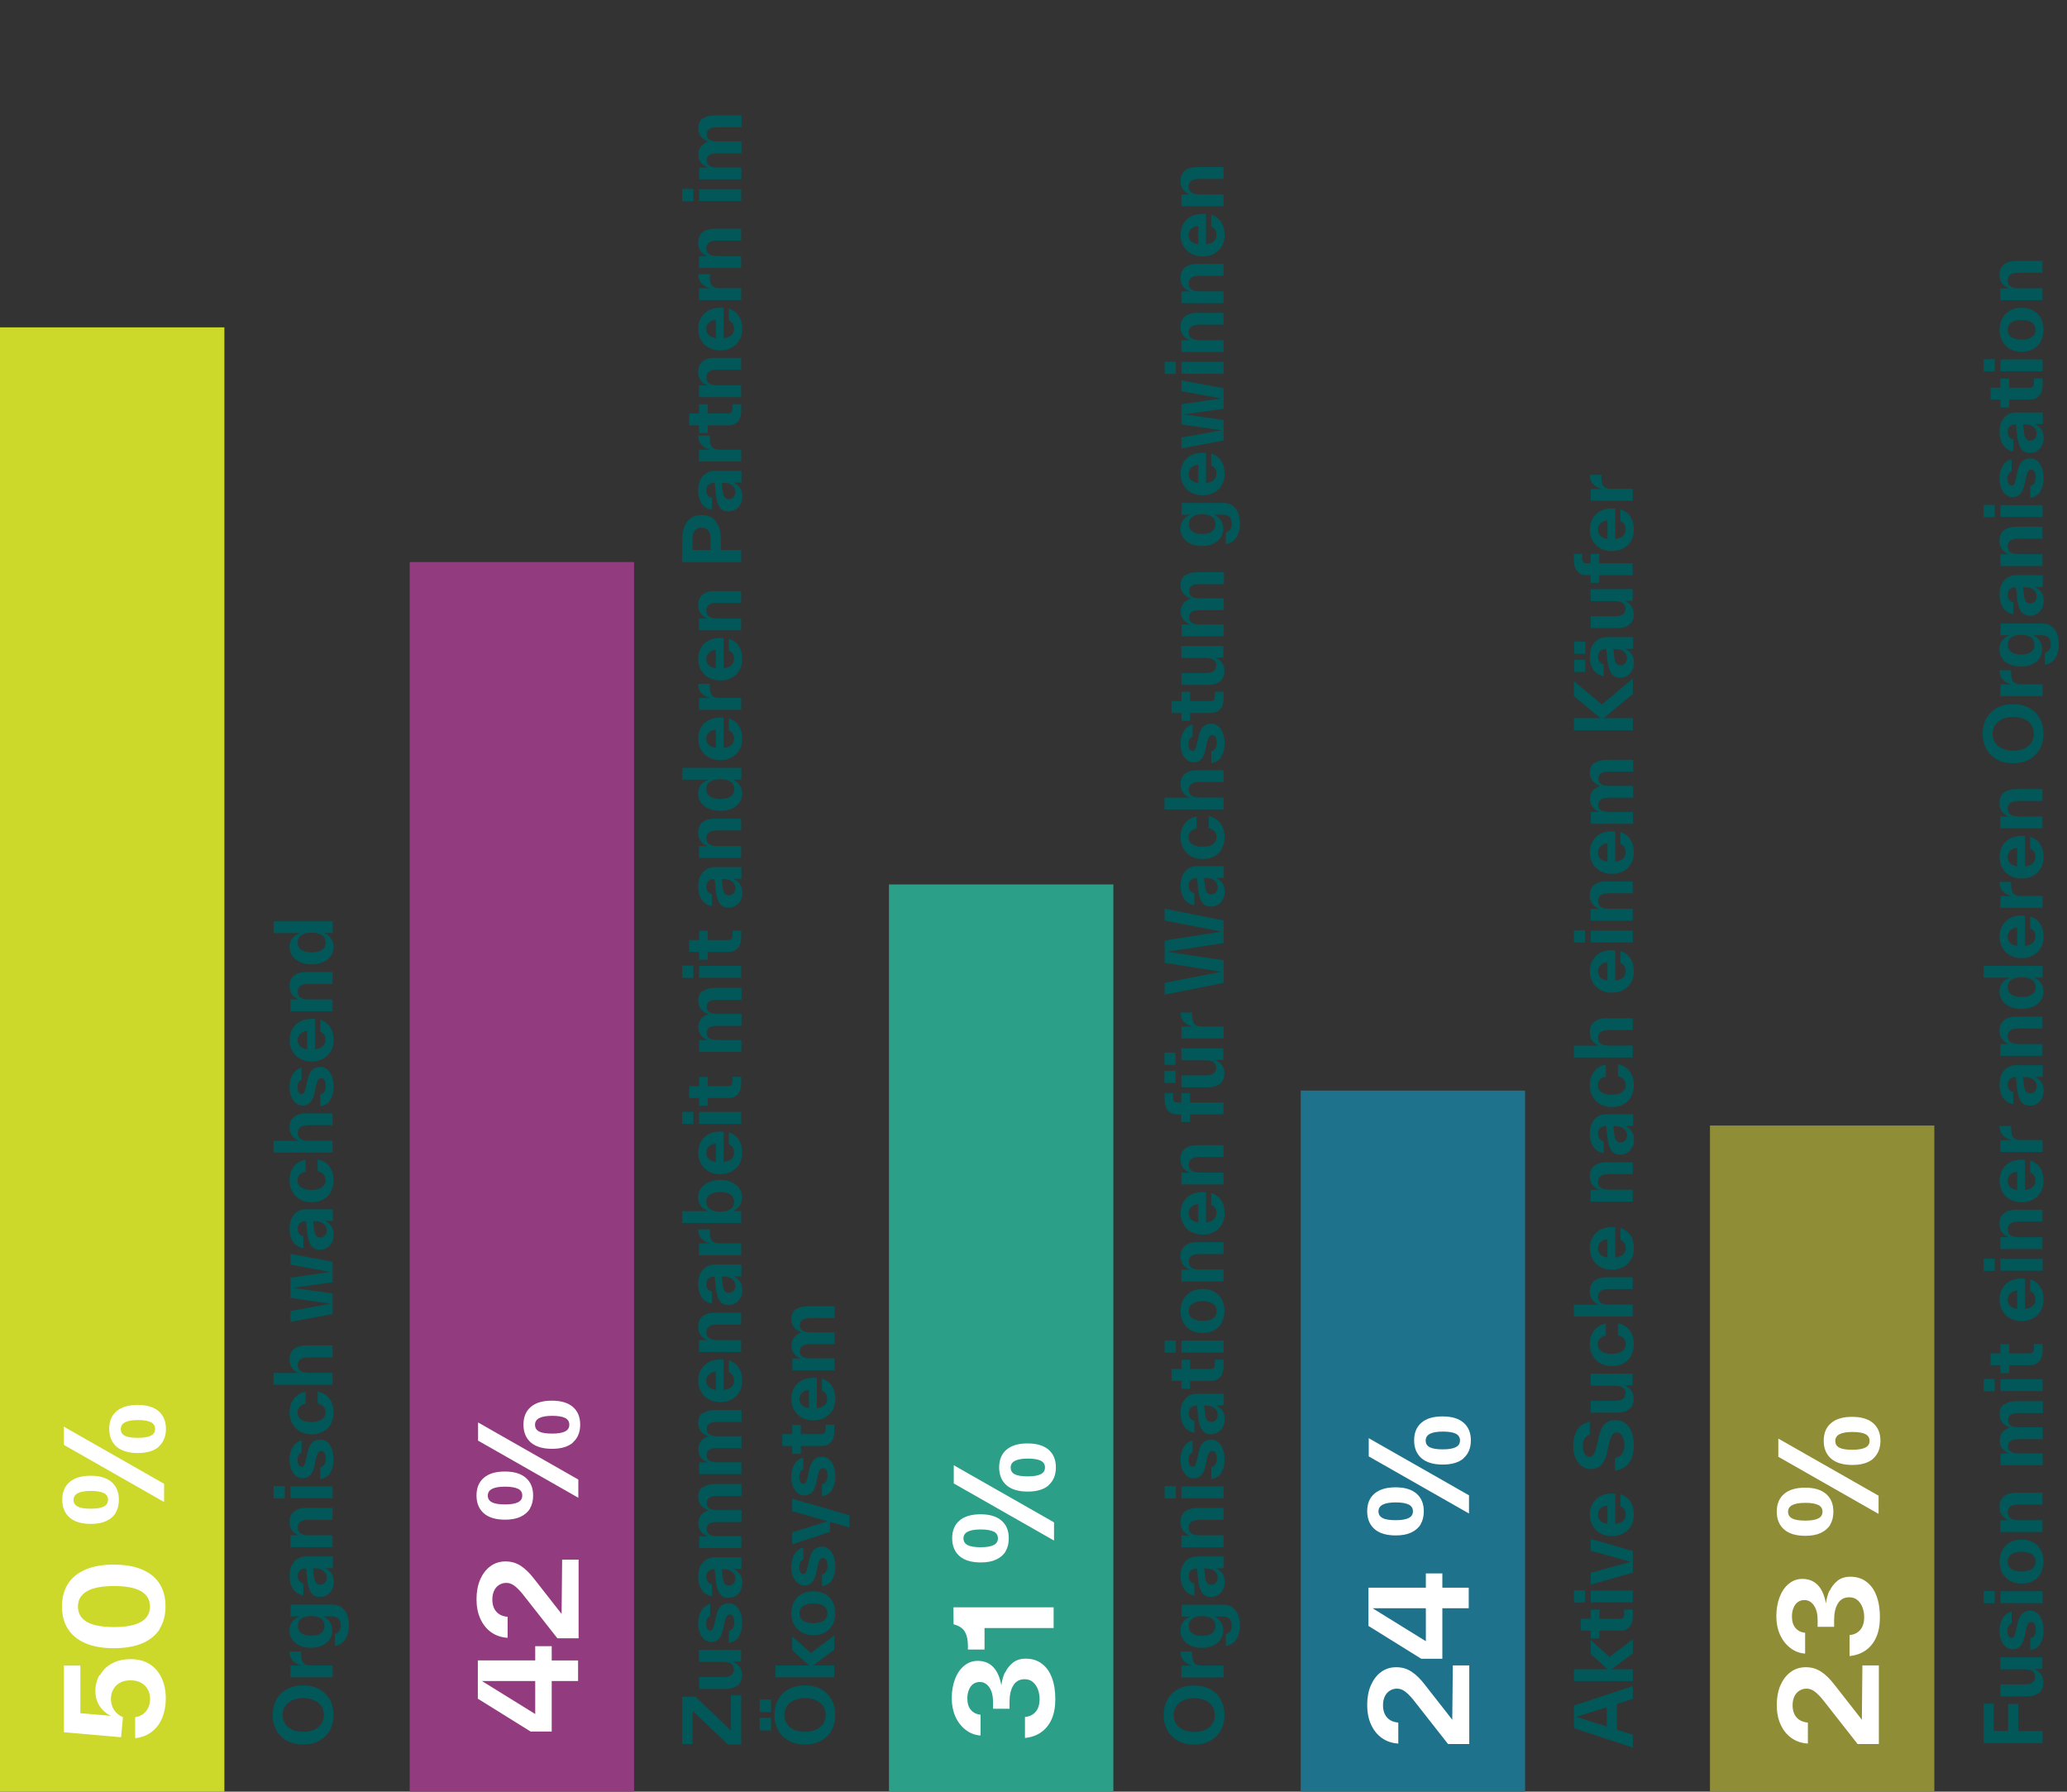 <?xml version="1.0" encoding="UTF-8"?>
<svg id="Layer_2" data-name="Layer 2" xmlns="http://www.w3.org/2000/svg" width="532.72" height="461.68" viewBox="0 0 532.72 461.68">
  <rect x="0" y="0" width="532.72" height="461.68" fill="#333333" stroke="none"/>
  <g id="Layer_1-2" data-name="Layer 1">
    <g>
      <rect id="Rectangle_404" data-name="Rectangle 404" x="440.7" y="290.02" width="57.83" height="171.65" fill="#8f8d35"/>
      <g isolation="isolate">
        <rect x="508.83" width="23.78" height="450.79" fill="none"/>
        <path d="M513.86,438.99v7.06h3.68v-6.94h2.64v6.94h6.24v3.16h-15.2v-10.22h2.64Z" fill="#025758"/>
        <path d="M515.52,427.05h10.86v3.02h-2.14c.72.28,1.3.7,1.74,1.26.44.56.66,1.28.66,2.18,0,1.2-.38,2.1-1.14,2.7-.76.6-1.78.9-3.06.9h-6.88v-3.06h6.22c1.82,0,2.74-.66,2.74-1.96s-.92-1.94-2.78-1.94h-6.18l-.04-3.1Z" fill="#025758"/>
        <path d="M525.89,423.59c-.6.9-1.48,1.44-2.64,1.62v-3.08c.5-.1.86-.34,1.08-.72s.34-.84.34-1.38c0-.66-.1-1.18-.3-1.54-.2-.36-.48-.54-.84-.54-.22,0-.42.06-.58.18-.16.12-.3.32-.42.6-.12.28-.24.66-.36,1.16l-.42,1.92c-.22,1.06-.58,1.86-1.08,2.4-.5.54-1.14.8-1.94.8-.66,0-1.26-.22-1.78-.64-.52-.42-.92-1-1.2-1.72-.28-.72-.42-1.52-.42-2.38s.12-1.6.36-2.3c.24-.7.58-1.28,1.04-1.76s1.04-.8,1.72-.96v3.08c-.34.12-.6.36-.78.7-.18.34-.28.74-.28,1.2,0,.52.1.96.28,1.3.18.34.44.52.76.52.3,0,.52-.14.68-.42.16-.28.3-.72.44-1.34l.42-1.92c.26-1.14.64-1.98,1.16-2.52.52-.54,1.22-.82,2.08-.82.72,0,1.34.22,1.86.66.52.44.92,1.04,1.2,1.82.28.78.42,1.66.42,2.64,0,1.38-.3,2.52-.9,3.42l.1.02Z" fill="#025758"/>
        <path d="M514.1,413.13h-2.88v-3.16h2.88v3.16ZM526.43,413.09h-10.86v-3.06h10.86v3.06Z" fill="#025758"/>
        <path d="M525.97,405.41c-.48.86-1.14,1.52-2,1.98-.86.46-1.84.68-2.94.68s-2.08-.24-2.94-.7c-.86-.46-1.54-1.12-2.02-1.98-.48-.86-.72-1.86-.72-3s.24-2.14.72-3c.48-.86,1.14-1.52,2-1.98.86-.46,1.84-.7,2.94-.7s2.08.22,2.94.68,1.52,1.12,2,1.98c.48.86.72,1.86.72,3s-.24,2.14-.72,3l.02.04ZM521.02,399.87c-1.12,0-2,.22-2.64.66-.64.44-.96,1.06-.96,1.88s.32,1.44.96,1.88c.64.44,1.52.66,2.64.66s2-.22,2.64-.66c.64-.44.96-1.06.96-1.88s-.32-1.44-.96-1.88c-.64-.44-1.52-.66-2.64-.66Z" fill="#025758"/>
        <path d="M515.84,386.25c.36-.54.86-.94,1.5-1.2.64-.26,1.36-.4,2.18-.4h6.88v3.06h-6.22c-.92,0-1.6.16-2.06.5s-.68.84-.68,1.5.22,1.14.68,1.48,1.16.52,2.1.52h6.18v3.06h-10.86v-3.04h2.22c-.74-.26-1.34-.68-1.78-1.26s-.66-1.32-.66-2.22c0-.82.18-1.5.54-2.04l-.02.04Z" fill="#025758"/>
        <path d="M516.56,361.93c.76-.58,1.78-.86,3.06-.86h6.88v3.06h-6.22c-.94,0-1.64.14-2.08.44-.44.3-.66.76-.66,1.38s.22,1.08.66,1.38c.44.3,1.14.46,2.1.46h6.18v3.06h-6.22c-.94,0-1.64.14-2.08.44-.44.3-.66.76-.66,1.38s.22,1.08.66,1.38c.44.3,1.14.46,2.1.46h6.18v3.06h-10.86v-3.04h2.22c-.74-.3-1.34-.72-1.78-1.26-.44-.54-.66-1.24-.66-2.1s.24-1.6.74-2.16c.5-.56,1.12-.94,1.88-1.16-.76-.28-1.4-.7-1.9-1.26-.5-.56-.76-1.28-.76-2.16,0-1.18.38-2.06,1.14-2.64l.08.14Z" fill="#025758"/>
        <path d="M514.1,358.49h-2.88v-3.16h2.88v3.16ZM526.43,358.45h-10.86v-3.06h10.86v3.06Z" fill="#025758"/>
        <path d="M526.43,346.33v1.72c0,.74-.12,1.38-.36,1.94-.24.56-.6,1-1.08,1.32-.48.32-1.08.48-1.78.48h-5.4v2.02h-2.24v-2.02h-2.56v-3.06h2.56v-2.38h2.24v2.38h5.16c.46,0,.78-.1.96-.32.18-.22.26-.56.26-1.02v-1.06h2.24Z" fill="#025758"/>
        <path d="M521.9,337.27c.88-.1,1.54-.36,2-.78s.68-.96.68-1.62c0-.56-.12-1-.34-1.34-.22-.34-.56-.6-1.02-.8v-3.08c1.14.36,2,1,2.58,1.9s.88,2.02.88,3.34c0,1.1-.24,2.06-.72,2.9-.48.84-1.16,1.48-2.02,1.94s-1.84.68-2.94.68-2.08-.24-2.94-.7c-.86-.46-1.52-1.12-2-1.96s-.72-1.8-.72-2.88.24-2.06.72-2.88c.48-.82,1.14-1.46,2-1.9.86-.44,1.86-.66,3-.66.26,0,.54.02.84.06v7.78ZM518.04,336.47c.4.42,1.02.68,1.84.8v-4.74c-.76.08-1.36.34-1.8.76s-.66.96-.66,1.6.2,1.14.6,1.56l.02.02Z" fill="#025758"/>
        <path d="M514.1,327.49h-2.88v-3.16h2.88v3.16ZM526.43,327.45h-10.86v-3.06h10.86v3.06Z" fill="#025758"/>
        <path d="M515.84,313.33c.36-.54.86-.94,1.5-1.2.64-.26,1.36-.4,2.18-.4h6.88v3.06h-6.22c-.92,0-1.6.16-2.06.5s-.68.84-.68,1.5.22,1.14.68,1.48,1.16.52,2.1.52h6.18v3.06h-10.86v-3.04h2.22c-.74-.26-1.34-.68-1.78-1.26s-.66-1.32-.66-2.22c0-.82.18-1.5.54-2.04l-.02.04Z" fill="#025758"/>
        <path d="M521.9,306.65c.88-.1,1.54-.36,2-.78.46-.42.68-.96.68-1.62,0-.56-.12-1-.34-1.34-.22-.34-.56-.6-1.02-.8v-3.08c1.14.36,2,1,2.58,1.9s.88,2.02.88,3.34c0,1.1-.24,2.06-.72,2.9-.48.84-1.16,1.48-2.02,1.94s-1.84.68-2.94.68-2.08-.24-2.94-.7c-.86-.46-1.52-1.12-2-1.96-.48-.84-.72-1.8-.72-2.88s.24-2.06.72-2.88,1.14-1.46,2-1.9c.86-.44,1.86-.66,3-.66.26,0,.54.02.84.06v7.78ZM518.04,305.85c.4.42,1.02.68,1.84.8v-4.74c-.76.08-1.36.34-1.8.76-.44.42-.66.96-.66,1.6s.2,1.14.6,1.56l.02.02Z" fill="#025758"/>
        <path d="M518.38,293.77c-.92-.22-1.66-.64-2.22-1.24-.56-.6-.84-1.4-.84-2.38h3v.78c0,.98.18,1.7.56,2.16.38.46,1.02.68,1.92.68h5.62v3.06h-10.86v-3.04h2.84l-.02-.02Z" fill="#025758"/>
        <path d="M515.94,276.71c.36-.74.86-1.3,1.5-1.68.64-.38,1.38-.56,2.2-.56h6.84v3.02h-2.04c.72.34,1.28.8,1.68,1.36.4.56.6,1.32.6,2.26,0,.7-.16,1.34-.46,1.92s-.72,1.04-1.26,1.38-1.16.5-1.84.5c-1.12,0-1.92-.42-2.4-1.26s-.78-1.92-.9-3.24l-.28-2.86h-.18c-.58,0-1.06.16-1.42.5-.36.34-.54.82-.54,1.44,0,.56.14,1,.42,1.34.28.34.62.54,1.04.6v3.08c-.74-.1-1.38-.38-1.92-.82s-.94-1.02-1.22-1.74-.42-1.54-.42-2.46c0-1.1.18-2.02.54-2.76l.06-.02ZM524.48,278.63c-.26-.36-.62-.64-1.08-.82-.46-.18-.98-.28-1.56-.28h-.44l.18,1.74c.06.52.14.96.24,1.3.1.34.26.62.48.84.22.22.52.34.9.34.34,0,.64-.08.9-.24s.46-.38.6-.66c.14-.28.2-.6.2-.94,0-.5-.14-.94-.4-1.3l-.02.02Z" fill="#025758"/>
        <path d="M515.84,263.57c.36-.54.86-.94,1.5-1.2.64-.26,1.36-.4,2.18-.4h6.88v3.06h-6.22c-.92,0-1.6.16-2.06.5s-.68.84-.68,1.5.22,1.14.68,1.48,1.16.52,2.1.52h6.18v3.06h-10.86v-3.04h2.22c-.74-.26-1.34-.68-1.78-1.26s-.66-1.32-.66-2.22c0-.82.18-1.5.54-2.04l-.02.04Z" fill="#025758"/>
        <path d="M511.26,248.89h15.2v3.02h-2.2c.74.3,1.32.76,1.76,1.4.44.64.66,1.38.66,2.2,0,.88-.24,1.66-.72,2.34-.48.68-1.16,1.2-2.02,1.58s-1.84.56-2.92.56-2.06-.18-2.92-.56c-.86-.38-1.54-.9-2.04-1.58-.5-.68-.74-1.46-.74-2.34,0-.62.12-1.18.36-1.66s.56-.88.98-1.2c.42-.32.88-.56,1.38-.72h-6.82l.04-3.04ZM523.66,252.47c-.64-.44-1.52-.66-2.64-.66s-2,.22-2.64.66c-.64.44-.96,1.08-.96,1.9s.32,1.44.96,1.88c.64.44,1.52.66,2.66.66s2-.22,2.64-.66c.64-.44.96-1.06.96-1.88s-.32-1.46-.96-1.9h-.02Z" fill="#025758"/>
        <path d="M521.9,243.75c.88-.1,1.54-.36,2-.78.46-.42.68-.96.68-1.62,0-.56-.12-1-.34-1.34-.22-.34-.56-.6-1.02-.8v-3.08c1.14.36,2,1,2.58,1.9s.88,2.02.88,3.34c0,1.1-.24,2.06-.72,2.9-.48.84-1.16,1.48-2.02,1.94-.86.46-1.84.68-2.94.68s-2.08-.24-2.94-.7c-.86-.46-1.52-1.12-2-1.96-.48-.84-.72-1.8-.72-2.88s.24-2.06.72-2.88c.48-.82,1.14-1.46,2-1.9.86-.44,1.86-.66,3-.66.26,0,.54.02.84.06v7.78ZM518.04,242.95c.4.42,1.02.68,1.84.8v-4.74c-.76.08-1.36.34-1.8.76-.44.42-.66.96-.66,1.6s.2,1.14.6,1.56l.02.02Z" fill="#025758"/>
        <path d="M518.38,230.87c-.92-.22-1.66-.64-2.22-1.24-.56-.6-.84-1.4-.84-2.38h3v.78c0,.98.18,1.7.56,2.16.38.46,1.02.68,1.92.68h5.62v3.06h-10.86v-3.04h2.84l-.02-.02Z" fill="#025758"/>
        <path d="M521.9,223.23c.88-.1,1.54-.36,2-.78.46-.42.68-.96.68-1.62,0-.56-.12-1-.34-1.34-.22-.34-.56-.6-1.02-.8v-3.08c1.14.36,2,1,2.58,1.9s.88,2.02.88,3.34c0,1.1-.24,2.06-.72,2.9-.48.84-1.16,1.48-2.02,1.94s-1.84.68-2.94.68-2.08-.24-2.94-.7c-.86-.46-1.52-1.12-2-1.96-.48-.84-.72-1.8-.72-2.88s.24-2.06.72-2.88c.48-.82,1.14-1.46,2-1.9.86-.44,1.86-.66,3-.66.26,0,.54.02.84.06v7.78ZM518.04,222.43c.4.42,1.02.68,1.84.8v-4.74c-.76.08-1.36.34-1.8.76-.44.42-.66.96-.66,1.6s.2,1.14.6,1.56l.02.02Z" fill="#025758"/>
        <path d="M515.84,204.93c.36-.54.86-.94,1.5-1.2.64-.26,1.36-.4,2.18-.4h6.88v3.06h-6.22c-.92,0-1.6.16-2.06.5-.46.34-.68.84-.68,1.5s.22,1.14.68,1.48c.46.34,1.16.52,2.1.52h6.18v3.06h-10.86v-3.04h2.22c-.74-.26-1.34-.68-1.78-1.26s-.66-1.32-.66-2.22c0-.82.18-1.5.54-2.04l-.02.04Z" fill="#025758"/>
        <path d="M522.96,195.73c-1.18.64-2.56.96-4.14.96s-2.96-.32-4.14-.96c-1.18-.64-2.1-1.54-2.74-2.7-.64-1.16-.96-2.48-.96-3.96s.32-2.8.96-3.96c.64-1.16,1.56-2.06,2.74-2.7,1.18-.64,2.56-.96,4.14-.96s2.96.32,4.14.96c1.18.64,2.1,1.54,2.74,2.7.64,1.16.96,2.48.96,3.96s-.32,2.8-.96,3.96c-.64,1.16-1.56,2.06-2.74,2.7ZM521.66,185.29c-.8-.36-1.74-.54-2.8-.54s-2,.18-2.8.54-1.42.86-1.86,1.52-.66,1.42-.66,2.28.22,1.62.66,2.28,1.06,1.16,1.86,1.52c.8.36,1.74.54,2.8.54s2-.18,2.8-.54c.8-.36,1.42-.86,1.86-1.52.44-.66.66-1.42.66-2.28s-.22-1.62-.66-2.28c-.44-.66-1.06-1.16-1.86-1.52Z" fill="#025758"/>
        <path d="M518.38,176.33c-.92-.22-1.66-.64-2.22-1.24-.56-.6-.84-1.4-.84-2.38h3v.78c0,.98.18,1.7.56,2.16.38.46,1.02.68,1.92.68h5.62v3.06h-10.86v-3.04h2.84l-.02-.02Z" fill="#025758"/>
        <path d="M515.64,160.65h10.66c1.02,0,1.86.26,2.52.78.66.52,1.12,1.18,1.4,1.98.28.8.42,1.66.42,2.58s-.14,1.72-.4,2.48c-.26.76-.66,1.4-1.2,1.9-.54.5-1.22.8-2.02.9v-3.08c.5-.1.88-.36,1.14-.76s.38-.88.38-1.44c0-.68-.18-1.24-.56-1.66-.38-.42-.94-.64-1.68-.64h-2.32c.7.3,1.26.78,1.7,1.42s.66,1.36.66,2.18c0,.88-.24,1.66-.7,2.34-.46.68-1.1,1.2-1.94,1.58s-1.8.56-2.88.56-2.04-.18-2.88-.56c-.84-.38-1.48-.9-1.94-1.58-.46-.68-.7-1.46-.7-2.34s.24-1.66.74-2.28c.5-.62,1.14-1.06,1.92-1.32h-2.4l.08-3.04ZM523.42,164.25c-.6-.44-1.44-.66-2.52-.66s-1.92.22-2.52.66c-.6.44-.9,1.06-.9,1.88s.3,1.44.9,1.88c.6.44,1.44.66,2.52.66s1.92-.22,2.52-.66c.6-.44.9-1.08.9-1.9s-.3-1.44-.9-1.88v.02Z" fill="#025758"/>
        <path d="M515.94,150.47c.36-.74.86-1.3,1.5-1.68.64-.38,1.38-.56,2.2-.56h6.84v3.02h-2.04c.72.34,1.28.8,1.68,1.36.4.56.6,1.32.6,2.26,0,.7-.16,1.34-.46,1.92s-.72,1.04-1.26,1.38c-.54.34-1.16.5-1.84.5-1.12,0-1.92-.42-2.4-1.26s-.78-1.92-.9-3.24l-.28-2.86h-.18c-.58,0-1.06.16-1.42.5-.36.34-.54.82-.54,1.44,0,.56.14,1,.42,1.34.28.34.62.54,1.04.6v3.08c-.74-.1-1.38-.38-1.92-.82s-.94-1.02-1.22-1.74-.42-1.54-.42-2.46c0-1.1.18-2.02.54-2.76l.06-.02ZM524.48,152.39c-.26-.36-.62-.64-1.08-.82-.46-.18-.98-.28-1.56-.28h-.44l.18,1.74c.06.52.14.96.24,1.3.1.34.26.62.48.84.22.22.52.34.9.34.34,0,.64-.08.9-.24.26-.16.46-.38.6-.66.14-.28.2-.6.2-.94,0-.5-.14-.94-.4-1.3l-.02.02Z" fill="#025758"/>
        <path d="M515.84,137.33c.36-.54.86-.94,1.5-1.2.64-.26,1.36-.4,2.18-.4h6.88v3.06h-6.22c-.92,0-1.6.16-2.06.5-.46.34-.68.84-.68,1.5s.22,1.14.68,1.48c.46.34,1.16.52,2.1.52h6.18v3.06h-10.86v-3.04h2.22c-.74-.26-1.34-.68-1.78-1.26s-.66-1.32-.66-2.22c0-.82.18-1.5.54-2.04l-.02.04Z" fill="#025758"/>
        <path d="M514.1,133.27h-2.88v-3.16h2.88v3.16ZM526.43,133.23h-10.86v-3.06h10.86v3.06Z" fill="#025758"/>
        <path d="M525.89,126.67c-.6.9-1.48,1.44-2.64,1.62v-3.08c.5-.1.86-.34,1.08-.72.22-.38.34-.84.34-1.38,0-.66-.1-1.18-.3-1.54-.2-.36-.48-.54-.84-.54-.22,0-.42.06-.58.18s-.3.32-.42.6c-.12.28-.24.66-.36,1.16l-.42,1.92c-.22,1.06-.58,1.86-1.08,2.4-.5.54-1.14.8-1.94.8-.66,0-1.26-.22-1.78-.64-.52-.42-.92-1-1.2-1.72-.28-.72-.42-1.52-.42-2.38s.12-1.6.36-2.3.58-1.28,1.04-1.76,1.04-.8,1.72-.96v3.08c-.34.12-.6.36-.78.7-.18.34-.28.74-.28,1.2,0,.52.1.96.28,1.3.18.34.44.52.76.52.3,0,.52-.14.68-.42.16-.28.3-.72.44-1.34l.42-1.92c.26-1.14.64-1.98,1.16-2.52.52-.54,1.22-.82,2.08-.82.72,0,1.34.22,1.86.66.52.44.92,1.04,1.2,1.82s.42,1.66.42,2.64c0,1.38-.3,2.52-.9,3.42l.1.02Z" fill="#025758"/>
        <path d="M515.94,108.51c.36-.74.86-1.3,1.5-1.68.64-.38,1.38-.56,2.2-.56h6.84v3.02h-2.04c.72.34,1.28.8,1.68,1.36.4.56.6,1.32.6,2.26,0,.7-.16,1.34-.46,1.92s-.72,1.04-1.26,1.38c-.54.34-1.16.5-1.84.5-1.12,0-1.92-.42-2.4-1.26s-.78-1.92-.9-3.24l-.28-2.86h-.18c-.58,0-1.06.16-1.42.5-.36.34-.54.82-.54,1.44,0,.56.14,1,.42,1.34.28.34.62.54,1.04.6v3.08c-.74-.1-1.38-.38-1.92-.82s-.94-1.02-1.22-1.74-.42-1.54-.42-2.46c0-1.1.18-2.02.54-2.76l.06-.02ZM524.48,110.43c-.26-.36-.62-.64-1.08-.82-.46-.18-.98-.28-1.56-.28h-.44l.18,1.74c.06.52.14.96.24,1.3.1.34.26.62.48.84.22.22.52.34.9.34.34,0,.64-.08.9-.24.26-.16.46-.38.6-.66.14-.28.2-.6.2-.94,0-.5-.14-.94-.4-1.3l-.02.02Z" fill="#025758"/>
        <path d="M526.43,97.51v1.72c0,.74-.12,1.38-.36,1.94-.24.56-.6,1-1.08,1.32-.48.32-1.08.48-1.78.48h-5.4v2.02h-2.24v-2.02h-2.56v-3.06h2.56v-2.38h2.24v2.38h5.16c.46,0,.78-.1.96-.32.18-.22.26-.56.26-1.02v-1.06h2.24Z" fill="#025758"/>
        <path d="M514.1,95.71h-2.88v-3.16h2.88v3.16ZM526.43,95.67h-10.86v-3.06h10.86v3.06Z" fill="#025758"/>
        <path d="M525.97,87.99c-.48.86-1.14,1.52-2,1.98-.86.46-1.84.68-2.94.68s-2.08-.24-2.94-.7-1.54-1.12-2.02-1.98c-.48-.86-.72-1.86-.72-3s.24-2.14.72-3c.48-.86,1.14-1.52,2-1.98.86-.46,1.84-.7,2.94-.7s2.08.22,2.94.68c.86.46,1.52,1.12,2,1.98.48.86.72,1.86.72,3s-.24,2.14-.72,3l.02.04ZM521.02,82.45c-1.12,0-2,.22-2.64.66-.64.44-.96,1.06-.96,1.88s.32,1.44.96,1.88c.64.44,1.52.66,2.64.66s2-.22,2.64-.66c.64-.44.96-1.06.96-1.88s-.32-1.44-.96-1.88c-.64-.44-1.52-.66-2.64-.66Z" fill="#025758"/>
        <path d="M515.84,68.83c.36-.54.86-.94,1.5-1.2.64-.26,1.36-.4,2.18-.4h6.88v3.06h-6.22c-.92,0-1.6.16-2.06.5-.46.34-.68.84-.68,1.5s.22,1.14.68,1.48c.46.34,1.16.52,2.1.52h6.18v3.06h-10.86v-3.04h2.22c-.74-.26-1.34-.68-1.78-1.26s-.66-1.32-.66-2.22c0-.82.18-1.5.54-2.04l-.02.04Z" fill="#025758"/>
      </g>
      <g isolation="isolate">
        <rect x="454.18" y="303.25" width="40.43" height="147.54" fill="none"/>
        <path d="M479.98,429.14h4.25v20.26h-5.47l-8.97-11.42c-.78-.95-1.5-1.67-2.14-2.14-.65-.48-1.33-.71-2.04-.71s-1.29.17-1.84.51c-.54.34-.99.82-1.29,1.46-.31.65-.48,1.39-.48,2.28,0,1.33.34,2.38,1.02,3.16.68.78,1.67,1.22,2.92,1.33v5.41c-1.63-.1-3.06-.58-4.28-1.46-1.22-.88-2.14-2.07-2.79-3.54-.65-1.46-.95-3.13-.95-4.96s.31-3.6.95-5.06c.65-1.46,1.53-2.62,2.65-3.43,1.12-.82,2.41-1.22,3.88-1.22s2.75.37,3.91,1.12c1.16.75,2.35,1.9,3.54,3.47l7,8.94.14-13.97Z" fill="#fff"/>
        <path d="M471.52,409.99c.48-1.05,1.16-1.94,2.04-2.65s2.01-1.05,3.33-1.05c1.63,0,3.03.44,4.18,1.33,1.16.88,2.01,2.11,2.58,3.67.58,1.56.85,3.37.85,5.41s-.31,3.77-.95,5.2-1.56,2.55-2.72,3.37-2.55,1.29-4.15,1.46v-5.41c1.16-.1,2.07-.54,2.75-1.33.68-.78,1.02-1.9,1.02-3.33,0-.82-.14-1.6-.41-2.38-.27-.78-.71-1.43-1.29-1.94-.58-.51-1.29-.75-2.14-.75-1.33,0-2.31.54-2.96,1.63-.65,1.09-.95,2.52-.95,4.25v1.73h-4.25v-1.73c0-1.09-.14-2.01-.44-2.79-.31-.78-.71-1.36-1.22-1.77-.51-.41-1.09-.61-1.73-.61s-1.22.17-1.7.51c-.48.34-.85.85-1.12,1.5-.27.65-.41,1.39-.41,2.24,0,1.26.31,2.24.92,2.96.61.71,1.43,1.12,2.48,1.22v5.37c-1.46-.1-2.75-.61-3.88-1.5-1.12-.88-2.01-2.04-2.62-3.43-.61-1.39-.92-2.96-.92-4.66,0-1.8.27-3.43.82-4.9s1.33-2.62,2.35-3.47c1.02-.85,2.18-1.29,3.5-1.29,3.3,0,5.34,2.11,6.12,6.32.14-1.19.44-2.31.92-3.37v.17Z" fill="#fff"/>
        <path d="M471.72,392.86c-.54.92-1.36,1.63-2.45,2.14s-2.41.75-3.98.75c-2.38,0-4.22-.54-5.47-1.63s-1.9-2.62-1.9-4.59.61-3.47,1.87-4.56,3.06-1.63,5.44-1.63,4.15.54,5.41,1.63,1.87,2.62,1.87,4.56c0,1.29-.27,2.41-.82,3.33h.03ZM484.16,390.1l-25.84-14.72v-4.69l25.84,14.72v4.69ZM468.66,387.83c-.71-.37-1.84-.58-3.37-.58s-2.65.2-3.37.58-1.09.95-1.09,1.73.37,1.36,1.09,1.73,1.84.54,3.37.54,2.65-.2,3.37-.58,1.05-.95,1.05-1.73-.37-1.36-1.09-1.73l.03.03ZM482.8,375.86c-1.26,1.09-3.06,1.63-5.41,1.63s-4.22-.54-5.47-1.63-1.9-2.62-1.9-4.59.61-3.47,1.87-4.55,3.06-1.63,5.44-1.63,4.18.54,5.44,1.63,1.87,2.62,1.87,4.55-.65,3.5-1.9,4.59h.07ZM480.83,369.57c-.71-.37-1.84-.58-3.37-.58s-2.65.2-3.37.58-1.09.95-1.09,1.73.34,1.36,1.05,1.73c.71.38,1.84.54,3.37.54s2.65-.2,3.37-.58,1.05-.95,1.05-1.73-.37-1.36-1.09-1.73l.07.03Z" fill="#fff"/>
      </g>
      <rect id="Rectangle_402" data-name="Rectangle 402" x="229.11" y="227.91" width="57.83" height="233.77" fill="#2c9f88"/>
      <g isolation="isolate">
        <rect x="297.75" y="24.55" width="23.78" height="425.77" fill="none"/>
        <path d="M311.89,448.58c-1.18.64-2.56.96-4.14.96s-2.96-.32-4.14-.96c-1.18-.64-2.1-1.54-2.74-2.7-.64-1.16-.96-2.48-.96-3.96s.32-2.8.96-3.96c.64-1.16,1.56-2.06,2.74-2.7,1.18-.64,2.56-.96,4.14-.96s2.96.32,4.14.96c1.18.64,2.1,1.54,2.74,2.7.64,1.16.96,2.48.96,3.96s-.32,2.8-.96,3.96c-.64,1.16-1.56,2.06-2.74,2.7ZM310.59,438.14c-.8-.36-1.74-.54-2.8-.54s-2,.18-2.8.54-1.42.86-1.86,1.52-.66,1.42-.66,2.28.22,1.62.66,2.28,1.06,1.16,1.86,1.52,1.74.54,2.8.54,2-.18,2.8-.54c.8-.36,1.42-.86,1.86-1.52.44-.66.66-1.42.66-2.28s-.22-1.62-.66-2.28c-.44-.66-1.06-1.16-1.86-1.52Z" fill="#025758"/>
        <path d="M307.31,429.18c-.92-.22-1.66-.64-2.22-1.24-.56-.6-.84-1.4-.84-2.38h3v.78c0,.98.18,1.7.56,2.16.38.46,1.02.68,1.92.68h5.62v3.06h-10.86v-3.04h2.84l-.02-.02Z" fill="#025758"/>
        <path d="M304.57,413.5h10.66c1.02,0,1.86.26,2.52.78.66.52,1.12,1.18,1.4,1.98.28.8.42,1.66.42,2.58s-.14,1.72-.4,2.48c-.26.76-.66,1.4-1.2,1.9-.54.5-1.22.8-2.02.9v-3.08c.5-.1.88-.36,1.14-.76s.38-.88.38-1.44c0-.68-.18-1.24-.56-1.66s-.94-.64-1.68-.64h-2.32c.7.3,1.26.78,1.7,1.42s.66,1.36.66,2.18c0,.88-.24,1.66-.7,2.34-.46.68-1.1,1.2-1.94,1.58-.84.38-1.8.56-2.88.56s-2.04-.18-2.88-.56c-.84-.38-1.48-.9-1.94-1.58-.46-.68-.7-1.46-.7-2.34s.24-1.66.74-2.28c.5-.62,1.14-1.06,1.92-1.32h-2.4l.08-3.04ZM312.35,417.1c-.6-.44-1.44-.66-2.52-.66s-1.92.22-2.52.66c-.6.44-.9,1.06-.9,1.88s.3,1.44.9,1.88c.6.44,1.44.66,2.52.66s1.92-.22,2.52-.66c.6-.44.9-1.08.9-1.9s-.3-1.44-.9-1.88v.02Z" fill="#025758"/>
        <path d="M304.87,403.32c.36-.74.86-1.3,1.5-1.68.64-.38,1.38-.56,2.2-.56h6.84v3.02h-2.04c.72.34,1.28.8,1.68,1.36.4.56.6,1.32.6,2.26,0,.7-.16,1.34-.46,1.92s-.72,1.04-1.26,1.38-1.16.5-1.84.5c-1.12,0-1.92-.42-2.4-1.26s-.78-1.92-.9-3.24l-.28-2.86h-.18c-.58,0-1.06.16-1.42.5-.36.34-.54.82-.54,1.44,0,.56.14,1,.42,1.34.28.34.62.54,1.04.6v3.08c-.74-.1-1.38-.38-1.92-.82s-.94-1.02-1.22-1.74-.42-1.54-.42-2.46c0-1.1.18-2.02.54-2.76l.06-.02ZM313.41,405.24c-.26-.36-.62-.64-1.08-.82-.46-.18-.98-.28-1.56-.28h-.44l.18,1.74c.06.52.14.96.24,1.3.1.34.26.62.48.84.22.22.52.34.9.34.34,0,.64-.08.9-.24s.46-.38.6-.66c.14-.28.2-.6.2-.94,0-.5-.14-.94-.4-1.3l-.02.02Z" fill="#025758"/>
        <path d="M304.77,390.18c.36-.54.86-.94,1.5-1.2.64-.26,1.36-.4,2.18-.4h6.88v3.06h-6.22c-.92,0-1.6.16-2.06.5s-.68.84-.68,1.5.22,1.14.68,1.48,1.16.52,2.1.52h6.18v3.06h-10.86v-3.04h2.22c-.74-.26-1.34-.68-1.78-1.26s-.66-1.32-.66-2.22c0-.82.18-1.5.54-2.04l-.02.04Z" fill="#025758"/>
        <path d="M303.03,386.12h-2.88v-3.16h2.88v3.16ZM315.35,386.08h-10.86v-3.06h10.86v3.06Z" fill="#025758"/>
        <path d="M314.81,379.52c-.6.9-1.48,1.44-2.64,1.62v-3.08c.5-.1.86-.34,1.08-.72.22-.38.34-.84.34-1.38,0-.66-.1-1.18-.3-1.54-.2-.36-.48-.54-.84-.54-.22,0-.42.06-.58.18s-.3.32-.42.6c-.12.28-.24.66-.36,1.16l-.42,1.92c-.22,1.06-.58,1.86-1.08,2.4-.5.54-1.14.8-1.94.8-.66,0-1.26-.22-1.78-.64-.52-.42-.92-1-1.2-1.72-.28-.72-.42-1.52-.42-2.38s.12-1.6.36-2.3.58-1.28,1.04-1.76c.46-.48,1.04-.8,1.72-.96v3.08c-.34.12-.6.36-.78.7-.18.34-.28.74-.28,1.2,0,.52.1.96.28,1.3.18.34.44.52.76.52.3,0,.52-.14.68-.42s.3-.72.44-1.34l.42-1.92c.26-1.14.64-1.98,1.16-2.52.52-.54,1.22-.82,2.08-.82.72,0,1.34.22,1.86.66s.92,1.04,1.2,1.82.42,1.66.42,2.64c0,1.38-.3,2.52-.9,3.42l.1.02Z" fill="#025758"/>
        <path d="M304.87,361.36c.36-.74.86-1.3,1.5-1.68.64-.38,1.38-.56,2.2-.56h6.84v3.02h-2.04c.72.34,1.28.8,1.68,1.36.4.56.6,1.32.6,2.26,0,.7-.16,1.34-.46,1.92s-.72,1.04-1.26,1.38c-.54.34-1.16.5-1.84.5-1.12,0-1.92-.42-2.4-1.26s-.78-1.92-.9-3.24l-.28-2.86h-.18c-.58,0-1.06.16-1.42.5-.36.34-.54.82-.54,1.44,0,.56.14,1,.42,1.34.28.34.62.54,1.04.6v3.08c-.74-.1-1.38-.38-1.92-.82s-.94-1.02-1.22-1.74-.42-1.54-.42-2.46c0-1.1.18-2.02.54-2.76l.06-.02ZM313.41,363.28c-.26-.36-.62-.64-1.08-.82s-.98-.28-1.56-.28h-.44l.18,1.74c.06.52.14.96.24,1.3.1.34.26.62.48.84.22.22.52.34.9.34.34,0,.64-.08.9-.24.26-.16.46-.38.6-.66.14-.28.2-.6.2-.94,0-.5-.14-.94-.4-1.3l-.02.02Z" fill="#025758"/>
        <path d="M315.35,350.36v1.72c0,.74-.12,1.38-.36,1.94s-.6,1-1.08,1.32c-.48.32-1.08.48-1.78.48h-5.4v2.02h-2.24v-2.02h-2.56v-3.06h2.56v-2.38h2.24v2.38h5.16c.46,0,.78-.1.96-.32.18-.22.26-.56.26-1.02v-1.06h2.24Z" fill="#025758"/>
        <path d="M303.03,348.56h-2.88v-3.16h2.88v3.16ZM315.35,348.52h-10.86v-3.06h10.86v3.06Z" fill="#025758"/>
        <path d="M314.89,340.84c-.48.86-1.14,1.52-2,1.98-.86.46-1.84.68-2.94.68s-2.08-.24-2.94-.7-1.54-1.12-2.02-1.98-.72-1.86-.72-3,.24-2.14.72-3c.48-.86,1.14-1.52,2-1.98.86-.46,1.84-.7,2.94-.7s2.08.22,2.94.68c.86.46,1.52,1.12,2,1.98.48.86.72,1.86.72,3s-.24,2.14-.72,3l.02.04ZM309.95,335.3c-1.12,0-2,.22-2.64.66-.64.44-.96,1.06-.96,1.88s.32,1.44.96,1.88c.64.44,1.52.66,2.64.66s2-.22,2.64-.66c.64-.44.96-1.06.96-1.88s-.32-1.44-.96-1.88c-.64-.44-1.52-.66-2.64-.66Z" fill="#025758"/>
        <path d="M304.77,321.68c.36-.54.86-.94,1.5-1.2.64-.26,1.36-.4,2.18-.4h6.88v3.06h-6.22c-.92,0-1.6.16-2.06.5s-.68.84-.68,1.5.22,1.14.68,1.48,1.16.52,2.1.52h6.18v3.06h-10.86v-3.04h2.22c-.74-.26-1.34-.68-1.78-1.26s-.66-1.32-.66-2.22c0-.82.18-1.5.54-2.04l-.02.04Z" fill="#025758"/>
        <path d="M310.83,315c.88-.1,1.54-.36,2-.78.46-.42.68-.96.68-1.62,0-.56-.12-1-.34-1.34-.22-.34-.56-.6-1.02-.8v-3.08c1.14.36,2,1,2.58,1.9s.88,2.02.88,3.34c0,1.1-.24,2.06-.72,2.9-.48.84-1.16,1.48-2.02,1.94s-1.84.68-2.94.68-2.08-.24-2.94-.7c-.86-.46-1.52-1.12-2-1.96-.48-.84-.72-1.8-.72-2.88s.24-2.06.72-2.88,1.14-1.46,2-1.9c.86-.44,1.86-.66,3-.66.26,0,.54.02.84.06v7.78ZM306.97,314.2c.4.42,1.02.68,1.84.8v-4.74c-.76.08-1.36.34-1.8.76-.44.42-.66.96-.66,1.6s.2,1.14.6,1.56l.02.02Z" fill="#025758"/>
        <path d="M304.77,296.7c.36-.54.86-.94,1.5-1.2.64-.26,1.36-.4,2.18-.4h6.88v3.06h-6.22c-.92,0-1.6.16-2.06.5-.46.34-.68.84-.68,1.5s.22,1.14.68,1.48c.46.34,1.16.52,2.1.52h6.18v3.06h-10.86v-3.04h2.22c-.74-.26-1.34-.68-1.78-1.26s-.66-1.32-.66-2.22c0-.82.18-1.5.54-2.04l-.02.04Z" fill="#025758"/>
        <path d="M302.31,282.76c0,.46.1.8.28,1.02s.5.32.96.32h.9v-2.44h2.24v2.44h8.62v3.06h-8.62v1.96h-2.24v-1.96h-1.08c-.7,0-1.3-.16-1.78-.48-.48-.32-.84-.76-1.08-1.32-.24-.56-.36-1.2-.36-1.94v-1.76h2.18v1.08l-.02.02Z" fill="#025758"/>
        <path d="M302.99,274.4h-2.88v-3.16h2.88v3.16ZM302.99,279.08h-2.88v-3.16h2.88v3.16ZM304.45,270.12h10.86v3.02h-2.14c.72.28,1.3.7,1.74,1.26.44.56.66,1.28.66,2.18,0,1.2-.38,2.1-1.14,2.7-.76.6-1.78.9-3.06.9h-6.88v-3.06h6.22c1.82,0,2.74-.66,2.74-1.96s-.92-1.94-2.78-1.94h-6.18l-.04-3.1Z" fill="#025758"/>
        <path d="M307.31,264.52c-.92-.22-1.66-.64-2.22-1.24-.56-.6-.84-1.4-.84-2.38h3v.78c0,.98.18,1.7.56,2.16.38.46,1.02.68,1.92.68h5.62v3.06h-10.86v-3.04h2.84l-.02-.02Z" fill="#025758"/>
        <path d="M300.15,237.21v-3.06l15.2,3.04v5.82l-14.54,2.22,14.54,2.22v5.82l-15.2,3.04v-3.06l14.64-2.84-14.64-2.3v-5.76l14.64-2.3-14.64-2.84Z" fill="#025758"/>
        <path d="M304.87,225.42c.36-.74.86-1.3,1.5-1.68.64-.38,1.38-.56,2.2-.56h6.84v3.02h-2.04c.72.34,1.28.8,1.68,1.36.4.56.6,1.32.6,2.26,0,.7-.16,1.34-.46,1.92s-.72,1.04-1.26,1.38c-.54.34-1.16.5-1.84.5-1.12,0-1.92-.42-2.4-1.26s-.78-1.92-.9-3.24l-.28-2.86h-.18c-.58,0-1.06.16-1.42.5-.36.34-.54.82-.54,1.44,0,.56.14,1,.42,1.34.28.34.62.54,1.04.6v3.08c-.74-.1-1.38-.38-1.92-.82s-.94-1.02-1.22-1.74-.42-1.54-.42-2.46c0-1.1.18-2.02.54-2.76l.06-.02ZM313.41,227.34c-.26-.36-.62-.64-1.08-.82-.46-.18-.98-.28-1.56-.28h-.44l.18,1.74c.06.52.14.96.24,1.3.1.34.26.62.48.84.22.22.52.34.9.34.34,0,.64-.08.9-.24.26-.16.46-.38.6-.66.14-.28.2-.6.2-.94,0-.5-.14-.94-.4-1.3l-.02.02Z" fill="#025758"/>
        <path d="M314.93,218.68c-.48.86-1.14,1.52-2,1.98-.86.46-1.86.7-3,.7s-2.1-.24-2.96-.72-1.52-1.14-2-2c-.48-.86-.72-1.84-.72-2.94,0-.94.16-1.78.5-2.52.34-.74.82-1.36,1.44-1.84.62-.48,1.36-.8,2.2-.94v3.08c-.62.14-1.12.4-1.5.76-.38.36-.58.84-.58,1.44,0,.8.32,1.42.96,1.86.64.44,1.52.66,2.64.66s2.02-.22,2.66-.66c.64-.44.96-1.06.96-1.84,0-1.18-.68-1.96-2.02-2.32v-3.08c.86.18,1.6.52,2.22,1.02s1.08,1.12,1.4,1.88c.32.76.48,1.6.48,2.52,0,1.1-.24,2.08-.72,2.94l.04.02Z" fill="#025758"/>
        <path d="M304.77,200.06c.36-.54.86-.94,1.5-1.2.64-.26,1.36-.4,2.18-.4h6.88v3.06h-6.22c-.92,0-1.6.16-2.06.5-.46.34-.68.84-.68,1.5s.22,1.14.68,1.48c.46.34,1.16.52,2.1.52h6.18v3.06h-15.2v-3.04h6.56c-.74-.26-1.34-.68-1.78-1.26s-.66-1.32-.66-2.22c0-.82.18-1.5.54-2.04l-.02.04Z" fill="#025758"/>
        <path d="M314.81,195.04c-.6.9-1.48,1.44-2.64,1.62v-3.08c.5-.1.86-.34,1.08-.72.22-.38.34-.84.34-1.38,0-.66-.1-1.18-.3-1.54-.2-.36-.48-.54-.84-.54-.22,0-.42.06-.58.18s-.3.32-.42.6c-.12.28-.24.66-.36,1.16l-.42,1.92c-.22,1.06-.58,1.86-1.08,2.4-.5.54-1.14.8-1.94.8-.66,0-1.26-.22-1.78-.64-.52-.42-.92-1-1.2-1.72-.28-.72-.42-1.52-.42-2.38s.12-1.6.36-2.3.58-1.28,1.04-1.76,1.04-.8,1.72-.96v3.08c-.34.12-.6.36-.78.7-.18.34-.28.74-.28,1.2,0,.52.1.96.28,1.3.18.34.44.52.76.52.3,0,.52-.14.68-.42.16-.28.3-.72.44-1.34l.42-1.92c.26-1.14.64-1.98,1.16-2.52.52-.54,1.22-.82,2.08-.82.72,0,1.34.22,1.86.66.52.44.92,1.04,1.2,1.82s.42,1.66.42,2.64c0,1.38-.3,2.52-.9,3.42l.1.02Z" fill="#025758"/>
        <path d="M315.35,178.26v1.72c0,.74-.12,1.38-.36,1.94-.24.56-.6,1-1.08,1.32-.48.32-1.08.48-1.78.48h-5.4v2.02h-2.24v-2.02h-2.56v-3.06h2.56v-2.38h2.24v2.38h5.16c.46,0,.78-.1.96-.32.18-.22.26-.56.26-1.02v-1.06h2.24Z" fill="#025758"/>
        <path d="M304.45,166.44h10.86v3.02h-2.14c.72.28,1.3.7,1.74,1.26.44.56.66,1.28.66,2.18,0,1.2-.38,2.1-1.14,2.7-.76.6-1.78.9-3.06.9h-6.88v-3.06h6.22c1.82,0,2.74-.66,2.74-1.96s-.92-1.94-2.78-1.94h-6.18l-.04-3.1Z" fill="#025758"/>
        <path d="M305.49,148.32c.76-.58,1.78-.86,3.06-.86h6.88v3.06h-6.22c-.94,0-1.64.14-2.08.44-.44.3-.66.76-.66,1.38s.22,1.08.66,1.38c.44.3,1.14.46,2.1.46h6.18v3.06h-6.22c-.94,0-1.64.14-2.08.44-.44.3-.66.76-.66,1.38s.22,1.08.66,1.38c.44.3,1.14.46,2.1.46h6.18v3.06h-10.86v-3.04h2.22c-.74-.3-1.34-.72-1.78-1.26-.44-.54-.66-1.24-.66-2.1s.24-1.6.74-2.16c.5-.56,1.12-.94,1.88-1.16-.76-.28-1.4-.7-1.9-1.26s-.76-1.28-.76-2.16c0-1.18.38-2.06,1.14-2.64l.08.14Z" fill="#025758"/>
        <path d="M304.57,129.58h10.66c1.02,0,1.86.26,2.52.78.66.52,1.12,1.18,1.4,1.98.28.8.42,1.66.42,2.58s-.14,1.72-.4,2.48c-.26.76-.66,1.4-1.2,1.9-.54.5-1.22.8-2.02.9v-3.08c.5-.1.88-.36,1.14-.76s.38-.88.38-1.44c0-.68-.18-1.24-.56-1.66-.38-.42-.94-.64-1.68-.64h-2.32c.7.3,1.26.78,1.7,1.42s.66,1.36.66,2.18c0,.88-.24,1.66-.7,2.34-.46.68-1.1,1.2-1.94,1.58s-1.8.56-2.88.56-2.04-.18-2.88-.56c-.84-.38-1.48-.9-1.94-1.58-.46-.68-.7-1.46-.7-2.34s.24-1.66.74-2.28c.5-.62,1.14-1.06,1.92-1.32h-2.4l.08-3.04ZM312.35,133.18c-.6-.44-1.44-.66-2.52-.66s-1.92.22-2.52.66c-.6.44-.9,1.06-.9,1.88s.3,1.44.9,1.88c.6.44,1.44.66,2.52.66s1.92-.22,2.52-.66c.6-.44.9-1.08.9-1.9s-.3-1.44-.9-1.88v.02Z" fill="#025758"/>
        <path d="M310.83,124.48c.88-.1,1.54-.36,2-.78.46-.42.68-.96.68-1.62,0-.56-.12-1-.34-1.34-.22-.34-.56-.6-1.02-.8v-3.08c1.14.36,2,1,2.58,1.9s.88,2.02.88,3.34c0,1.1-.24,2.06-.72,2.9-.48.84-1.16,1.48-2.02,1.94s-1.84.68-2.94.68-2.08-.24-2.94-.7c-.86-.46-1.52-1.12-2-1.96-.48-.84-.72-1.8-.72-2.88s.24-2.06.72-2.88c.48-.82,1.14-1.46,2-1.9.86-.44,1.86-.66,3-.66.26,0,.54.02.84.06v7.78ZM306.97,123.68c.4.42,1.02.68,1.84.8v-4.74c-.76.08-1.36.34-1.8.76-.44.42-.66.96-.66,1.6s.2,1.14.6,1.56l.02.02Z" fill="#025758"/>
        <path d="M304.49,100.8v-2.78l10.86,2.02v5.3l-10.36,1.44,10.36,1.44v5.3l-10.86,2.02v-2.8l10.36-1.88-10.36-1.48v-5.22l10.3-1.48-10.3-1.88Z" fill="#025758"/>
        <path d="M303.03,96.36h-2.88v-3.16h2.88v3.16ZM315.35,96.32h-10.86v-3.06h10.86v3.06Z" fill="#025758"/>
        <path d="M304.77,82.2c.36-.54.86-.94,1.5-1.2.64-.26,1.36-.4,2.18-.4h6.88v3.06h-6.22c-.92,0-1.6.16-2.06.5-.46.34-.68.84-.68,1.5s.22,1.14.68,1.48c.46.34,1.16.52,2.1.52h6.18v3.06h-10.86v-3.04h2.22c-.74-.26-1.34-.68-1.78-1.26s-.66-1.32-.66-2.22c0-.82.18-1.5.54-2.04l-.02.04Z" fill="#025758"/>
        <path d="M304.77,69.62c.36-.54.86-.94,1.5-1.2.64-.26,1.36-.4,2.18-.4h6.88v3.06h-6.22c-.92,0-1.6.16-2.06.5-.46.34-.68.84-.68,1.5s.22,1.14.68,1.48c.46.34,1.16.52,2.1.52h6.18v3.06h-10.86v-3.04h2.22c-.74-.26-1.34-.68-1.78-1.26s-.66-1.32-.66-2.22c0-.82.18-1.5.54-2.04l-.02.04Z" fill="#025758"/>
        <path d="M310.83,62.94c.88-.1,1.54-.36,2-.78.46-.42.68-.96.68-1.62,0-.56-.12-1-.34-1.34-.22-.34-.56-.6-1.02-.8v-3.08c1.14.36,2,1,2.58,1.9s.88,2.02.88,3.34c0,1.1-.24,2.06-.72,2.9-.48.84-1.16,1.48-2.02,1.94s-1.84.68-2.94.68-2.08-.24-2.94-.7c-.86-.46-1.52-1.12-2-1.96-.48-.84-.72-1.8-.72-2.88s.24-2.06.72-2.88c.48-.82,1.14-1.46,2-1.9.86-.44,1.86-.66,3-.66.26,0,.54.02.84.06v7.78ZM306.97,62.14c.4.42,1.02.68,1.84.8v-4.74c-.76.08-1.36.34-1.8.76-.44.42-.66.96-.66,1.6s.2,1.14.6,1.56l.02.02Z" fill="#025758"/>
        <path d="M304.77,44.64c.36-.54.86-.94,1.5-1.2.64-.26,1.36-.4,2.18-.4h6.88v3.06h-6.22c-.92,0-1.6.16-2.06.5-.46.34-.68.84-.68,1.5s.22,1.14.68,1.48,1.16.52,2.1.52h6.18v3.06h-10.86v-3.04h2.22c-.74-.26-1.34-.68-1.78-1.26s-.66-1.32-.66-2.22c0-.82.18-1.5.54-2.04l-.02.04Z" fill="#025758"/>
      </g>
      <g isolation="isolate">
        <rect x="241.66" y="294.55" width="40.43" height="154.27" fill="none"/>
        <path d="M259,431.1c.48-1.05,1.16-1.94,2.04-2.65.88-.71,2.01-1.05,3.33-1.05,1.63,0,3.03.44,4.18,1.33,1.16.88,2.01,2.11,2.58,3.67.58,1.56.85,3.37.85,5.41s-.31,3.77-.95,5.2-1.56,2.55-2.72,3.37c-1.16.82-2.55,1.29-4.15,1.46v-5.41c1.16-.1,2.07-.54,2.75-1.33.68-.78,1.02-1.9,1.02-3.33,0-.82-.14-1.6-.41-2.38-.27-.78-.71-1.43-1.29-1.94-.58-.51-1.29-.75-2.14-.75-1.33,0-2.31.54-2.96,1.63-.65,1.09-.95,2.52-.95,4.25v1.73h-4.25v-1.73c0-1.09-.14-2.01-.44-2.79-.31-.78-.71-1.36-1.22-1.77-.51-.41-1.09-.61-1.73-.61s-1.22.17-1.7.51c-.48.34-.85.85-1.12,1.5-.27.65-.41,1.39-.41,2.24,0,1.26.31,2.24.92,2.96.61.71,1.43,1.12,2.48,1.22v5.37c-1.46-.1-2.75-.61-3.88-1.5-1.12-.88-2.01-2.04-2.62-3.43-.61-1.39-.92-2.96-.92-4.66,0-1.8.27-3.43.82-4.89.54-1.46,1.33-2.62,2.35-3.47,1.02-.85,2.18-1.29,3.5-1.29,3.3,0,5.34,2.11,6.12,6.32.14-1.19.44-2.31.92-3.37v.17Z" fill="#fff"/>
        <path d="M245.71,414.17h25.84v5.34h-17.81v5.54h-4.28v-.82c0-1.16-.14-2.11-.37-2.82-.24-.71-.58-1.29-1.02-1.7-.44-.41-1.02-.75-1.73-.99l-.58-.17-.03-4.39Z" fill="#fff"/>
        <path d="M259.2,399.72c-.54.92-1.36,1.63-2.45,2.14-1.09.51-2.41.75-3.98.75-2.38,0-4.22-.54-5.47-1.63s-1.9-2.62-1.9-4.59.61-3.47,1.87-4.56,3.06-1.63,5.44-1.63,4.15.54,5.41,1.63,1.87,2.62,1.87,4.56c0,1.29-.27,2.41-.82,3.33h.03ZM271.65,396.97l-25.84-14.72v-4.69l25.84,14.72v4.69ZM256.14,394.69c-.71-.37-1.84-.58-3.37-.58s-2.65.2-3.37.58-1.09.95-1.09,1.73.37,1.36,1.09,1.73,1.84.54,3.37.54,2.65-.2,3.37-.58,1.05-.95,1.05-1.73-.37-1.36-1.09-1.73l.03.03ZM270.29,382.72c-1.26,1.09-3.06,1.63-5.41,1.63s-4.22-.54-5.47-1.63-1.9-2.62-1.9-4.59.61-3.47,1.87-4.56,3.06-1.63,5.44-1.63,4.18.54,5.44,1.63,1.87,2.62,1.87,4.56-.65,3.5-1.9,4.59h.07ZM268.31,376.43c-.71-.37-1.84-.58-3.37-.58s-2.65.2-3.37.58-1.09.95-1.09,1.73.34,1.36,1.05,1.73c.71.37,1.84.54,3.37.54s2.65-.2,3.37-.58,1.05-.95,1.05-1.73-.37-1.36-1.09-1.73l.07.03Z" fill="#fff"/>
      </g>
      <rect id="Rectangle_401" data-name="Rectangle 401" x="105.59" y="144.83" width="57.83" height="316.85" fill="#933b7f"/>
      <g isolation="isolate">
        <rect x="173.43" y="2.73" width="65.75" height="447.57" fill="none"/>
        <path d="M188.39,445.94v-9.1h2.64v12.68h-3.42l-9.14-8.7v8.58h-2.64v-12.18h3.42l9.14,8.72Z" fill="#025758"/>
        <path d="M180.13,425.14h10.86v3.02h-2.14c.72.28,1.3.7,1.74,1.26.44.56.66,1.28.66,2.18,0,1.2-.38,2.1-1.14,2.7-.76.6-1.78.9-3.06.9h-6.88v-3.06h6.22c1.82,0,2.74-.66,2.74-1.96s-.92-1.94-2.78-1.94h-6.18l-.04-3.1Z" fill="#025758"/>
        <path d="M190.49,421.68c-.6.9-1.48,1.44-2.64,1.62v-3.08c.5-.1.86-.34,1.08-.72s.34-.84.34-1.38c0-.66-.1-1.18-.3-1.54-.2-.36-.48-.54-.84-.54-.22,0-.42.06-.58.18-.16.12-.3.32-.42.6-.12.28-.24.66-.36,1.16l-.42,1.92c-.22,1.06-.58,1.86-1.08,2.4-.5.54-1.14.8-1.94.8-.66,0-1.26-.22-1.78-.64-.52-.42-.92-1-1.2-1.72-.28-.72-.42-1.52-.42-2.38s.12-1.6.36-2.3c.24-.7.58-1.28,1.04-1.76s1.04-.8,1.72-.96v3.08c-.34.12-.6.36-.78.7-.18.34-.28.74-.28,1.2,0,.52.1.96.28,1.3.18.34.44.52.76.52.3,0,.52-.14.68-.42.16-.28.3-.72.44-1.34l.42-1.92c.26-1.14.64-1.98,1.16-2.52.52-.54,1.22-.82,2.08-.82.72,0,1.34.22,1.86.66.52.44.92,1.04,1.2,1.82.28.78.42,1.66.42,2.64,0,1.38-.3,2.52-.9,3.42l.1.02Z" fill="#025758"/>
        <path d="M180.55,403.52c.36-.74.86-1.3,1.5-1.68.64-.38,1.38-.56,2.2-.56h6.84v3.02h-2.04c.72.34,1.28.8,1.68,1.36.4.56.6,1.32.6,2.26,0,.7-.16,1.34-.46,1.92s-.72,1.04-1.26,1.38c-.54.34-1.16.5-1.84.5-1.12,0-1.92-.42-2.4-1.26-.48-.84-.78-1.92-.9-3.24l-.28-2.86h-.18c-.58,0-1.06.16-1.42.5-.36.34-.54.82-.54,1.44,0,.56.14,1,.42,1.34.28.34.62.54,1.04.6v3.08c-.74-.1-1.38-.38-1.92-.82-.54-.44-.94-1.02-1.22-1.74-.28-.72-.42-1.54-.42-2.46,0-1.1.18-2.02.54-2.76l.06-.02ZM189.09,405.44c-.26-.36-.62-.64-1.08-.82-.46-.18-.98-.28-1.56-.28h-.44l.18,1.74c.06.52.14.96.24,1.3.1.34.26.62.48.84s.52.34.9.34c.34,0,.64-.08.9-.24.26-.16.46-.38.6-.66.14-.28.2-.6.2-.94,0-.5-.14-.94-.4-1.3l-.02.02Z" fill="#025758"/>
        <path d="M181.17,383.27c.76-.58,1.78-.86,3.06-.86h6.88v3.06h-6.22c-.94,0-1.64.14-2.08.44s-.66.76-.66,1.38.22,1.08.66,1.38c.44.3,1.14.46,2.1.46h6.18v3.06h-6.22c-.94,0-1.64.14-2.08.44-.44.3-.66.76-.66,1.38s.22,1.08.66,1.38c.44.3,1.14.46,2.1.46h6.18v3.06h-10.86v-3.04h2.22c-.74-.3-1.34-.72-1.78-1.26-.44-.54-.66-1.24-.66-2.1s.24-1.6.74-2.16c.5-.56,1.12-.94,1.88-1.16-.76-.28-1.4-.7-1.9-1.26s-.76-1.28-.76-2.16c0-1.18.38-2.06,1.14-2.64l.08.14Z" fill="#025758"/>
        <path d="M181.17,364.22c.76-.58,1.78-.86,3.06-.86h6.88v3.06h-6.22c-.94,0-1.64.14-2.08.44-.44.3-.66.76-.66,1.38s.22,1.08.66,1.38,1.14.46,2.1.46h6.18v3.06h-6.22c-.94,0-1.64.14-2.08.44-.44.3-.66.76-.66,1.38s.22,1.08.66,1.38c.44.3,1.14.46,2.1.46h6.18v3.06h-10.86v-3.04h2.22c-.74-.3-1.34-.72-1.78-1.26-.44-.54-.66-1.24-.66-2.1s.24-1.6.74-2.16c.5-.56,1.12-.94,1.88-1.16-.76-.28-1.4-.7-1.9-1.26s-.76-1.28-.76-2.16c0-1.18.38-2.06,1.14-2.64l.08.14Z" fill="#025758"/>
        <path d="M186.51,358.16c.88-.1,1.54-.36,2-.78.46-.42.68-.96.68-1.62,0-.56-.12-1-.34-1.34-.22-.34-.56-.6-1.02-.8v-3.08c1.14.36,2,1,2.58,1.9s.88,2.02.88,3.34c0,1.1-.24,2.06-.72,2.9-.48.84-1.16,1.48-2.02,1.94-.86.46-1.84.68-2.94.68s-2.08-.24-2.94-.7c-.86-.46-1.52-1.12-2-1.96s-.72-1.8-.72-2.88.24-2.06.72-2.88,1.14-1.46,2-1.9c.86-.44,1.86-.66,3-.66.26,0,.54.02.84.06v7.78ZM182.65,357.36c.4.42,1.02.68,1.84.8v-4.74c-.76.08-1.36.34-1.8.76s-.66.96-.66,1.6.2,1.14.6,1.56l.02.02Z" fill="#025758"/>
        <path d="M180.45,339.86c.36-.54.86-.94,1.5-1.2.64-.26,1.36-.4,2.18-.4h6.88v3.06h-6.22c-.92,0-1.6.16-2.06.5-.46.34-.68.84-.68,1.5s.22,1.14.68,1.48c.46.34,1.16.52,2.1.52h6.18v3.06h-10.86v-3.04h2.22c-.74-.26-1.34-.68-1.78-1.26s-.66-1.32-.66-2.22c0-.82.18-1.5.54-2.04l-.02.04Z" fill="#025758"/>
        <path d="M180.55,328.1c.36-.74.86-1.3,1.5-1.68.64-.38,1.38-.56,2.2-.56h6.84v3.02h-2.04c.72.34,1.28.8,1.68,1.36.4.56.6,1.32.6,2.26,0,.7-.16,1.34-.46,1.92s-.72,1.04-1.26,1.38-1.16.5-1.84.5c-1.12,0-1.92-.42-2.4-1.26-.48-.84-.78-1.92-.9-3.24l-.28-2.86h-.18c-.58,0-1.06.16-1.42.5-.36.34-.54.82-.54,1.44,0,.56.14,1,.42,1.34.28.34.62.54,1.04.6v3.08c-.74-.1-1.38-.38-1.92-.82-.54-.44-.94-1.02-1.22-1.74-.28-.72-.42-1.54-.42-2.46,0-1.1.18-2.02.54-2.76l.06-.02ZM189.09,330.02c-.26-.36-.62-.64-1.08-.82s-.98-.28-1.56-.28h-.44l.18,1.74c.06.52.14.96.24,1.3.1.34.26.62.48.84.22.22.52.34.9.34.34,0,.64-.08.9-.24s.46-.38.6-.66c.14-.28.2-.6.2-.94,0-.5-.14-.94-.4-1.3l-.02.02Z" fill="#025758"/>
        <path d="M182.99,320.38c-.92-.22-1.66-.64-2.22-1.24-.56-.6-.84-1.4-.84-2.38h3v.78c0,.98.18,1.7.56,2.16.38.46,1.02.68,1.92.68h5.62v3.06h-10.86v-3.04h2.84l-.02-.02Z" fill="#025758"/>
        <path d="M180.67,306.18c.5-.68,1.18-1.2,2.04-1.58.86-.38,1.82-.56,2.9-.56s2.04.18,2.9.56,1.54.9,2.02,1.58c.48.68.72,1.46.72,2.34,0,.82-.22,1.54-.66,2.18-.44.64-1.02,1.1-1.74,1.4h2.18v3.04h-15.2v-3.04h6.78c-.5-.18-.96-.44-1.36-.76s-.72-.72-.96-1.2c-.24-.48-.36-1.02-.36-1.64,0-.88.24-1.66.74-2.34v.02ZM185.61,307.16c-1.12,0-2,.22-2.64.66-.64.44-.96,1.06-.96,1.88s.32,1.44.96,1.88c.64.44,1.52.66,2.64.66s2-.22,2.64-.66c.64-.44.96-1.06.96-1.88s-.32-1.44-.96-1.88c-.64-.44-1.52-.66-2.64-.66Z" fill="#025758"/>
        <path d="M186.51,299.42c.88-.1,1.54-.36,2-.78s.68-.96.68-1.62c0-.56-.12-1-.34-1.34-.22-.34-.56-.6-1.02-.8v-3.08c1.14.36,2,1,2.58,1.9s.88,2.02.88,3.34c0,1.1-.24,2.06-.72,2.9-.48.84-1.16,1.48-2.02,1.94s-1.84.68-2.94.68-2.08-.24-2.94-.7c-.86-.46-1.52-1.12-2-1.96s-.72-1.8-.72-2.88.24-2.06.72-2.88c.48-.82,1.14-1.46,2-1.9.86-.44,1.86-.66,3-.66.26,0,.54.02.84.06v7.78ZM182.65,298.62c.4.42,1.02.68,1.84.8v-4.74c-.76.08-1.36.34-1.8.76s-.66.96-.66,1.6.2,1.14.6,1.56l.02.02Z" fill="#025758"/>
        <path d="M178.71,289.64h-2.88v-3.16h2.88v3.16ZM191.03,289.6h-10.86v-3.06h10.86v3.06Z" fill="#025758"/>
        <path d="M191.03,277.48v1.72c0,.74-.12,1.38-.36,1.94s-.6,1-1.08,1.32c-.48.32-1.08.48-1.78.48h-5.4v2.02h-2.24v-2.02h-2.56v-3.06h2.56v-2.38h2.24v2.38h5.16c.46,0,.78-.1.96-.32.18-.22.26-.56.26-1.02v-1.06h2.24Z" fill="#025758"/>
        <path d="M181.17,255.42c.76-.58,1.78-.86,3.06-.86h6.88v3.06h-6.22c-.94,0-1.64.14-2.08.44-.44.3-.66.76-.66,1.38s.22,1.08.66,1.38c.44.3,1.14.46,2.1.46h6.18v3.06h-6.22c-.94,0-1.64.14-2.08.44-.44.3-.66.76-.66,1.38s.22,1.08.66,1.38c.44.3,1.14.46,2.1.46h6.18v3.06h-10.86v-3.04h2.22c-.74-.3-1.34-.72-1.78-1.26-.44-.54-.66-1.24-.66-2.1s.24-1.6.74-2.16c.5-.56,1.12-.94,1.88-1.16-.76-.28-1.4-.7-1.9-1.26-.5-.56-.76-1.28-.76-2.16,0-1.18.38-2.06,1.14-2.64l.08.14Z" fill="#025758"/>
        <path d="M178.71,251.98h-2.88v-3.16h2.88v3.16ZM191.03,251.94h-10.86v-3.06h10.86v3.06Z" fill="#025758"/>
        <path d="M191.03,239.82v1.72c0,.74-.12,1.38-.36,1.94-.24.56-.6,1-1.08,1.32-.48.32-1.08.48-1.78.48h-5.4v2.02h-2.24v-2.02h-2.56v-3.06h2.56v-2.38h2.24v2.38h5.16c.46,0,.78-.1.96-.32.18-.22.26-.56.26-1.02v-1.06h2.24Z" fill="#025758"/>
        <path d="M180.55,225.68c.36-.74.86-1.3,1.5-1.68.64-.38,1.38-.56,2.2-.56h6.84v3.02h-2.04c.72.34,1.28.8,1.68,1.36.4.56.6,1.32.6,2.26,0,.7-.16,1.34-.46,1.92s-.72,1.04-1.26,1.38c-.54.34-1.16.5-1.84.5-1.12,0-1.92-.42-2.4-1.26s-.78-1.92-.9-3.24l-.28-2.86h-.18c-.58,0-1.06.16-1.42.5-.36.34-.54.82-.54,1.44,0,.56.14,1,.42,1.34.28.34.62.54,1.04.6v3.08c-.74-.1-1.38-.38-1.92-.82s-.94-1.02-1.22-1.74-.42-1.54-.42-2.46c0-1.1.18-2.02.54-2.76l.06-.02ZM189.09,227.6c-.26-.36-.62-.64-1.08-.82-.46-.18-.98-.28-1.56-.28h-.44l.18,1.74c.06.52.14.96.24,1.3.1.34.26.62.48.84.22.22.52.34.9.34.34,0,.64-.08.9-.24.26-.16.46-.38.6-.66.14-.28.2-.6.2-.94,0-.5-.14-.94-.4-1.3l-.02.02Z" fill="#025758"/>
        <path d="M180.45,212.54c.36-.54.86-.94,1.5-1.2.64-.26,1.36-.4,2.18-.4h6.88v3.06h-6.22c-.92,0-1.6.16-2.06.5-.46.34-.68.84-.68,1.5s.22,1.14.68,1.48c.46.34,1.16.52,2.1.52h6.18v3.06h-10.86v-3.04h2.22c-.74-.26-1.34-.68-1.78-1.26s-.66-1.32-.66-2.22c0-.82.18-1.5.54-2.04l-.02.04Z" fill="#025758"/>
        <path d="M175.87,197.86h15.2v3.02h-2.2c.74.3,1.32.76,1.76,1.4.44.64.66,1.38.66,2.2,0,.88-.24,1.66-.72,2.34-.48.68-1.16,1.2-2.02,1.58s-1.84.56-2.92.56-2.06-.18-2.92-.56c-.86-.38-1.54-.9-2.04-1.58-.5-.68-.74-1.46-.74-2.34,0-.62.12-1.18.36-1.66s.56-.88.98-1.2c.42-.32.88-.56,1.38-.72h-6.82l.04-3.04ZM188.27,201.44c-.64-.44-1.52-.66-2.64-.66s-2,.22-2.64.66c-.64.44-.96,1.08-.96,1.9s.32,1.44.96,1.88c.64.44,1.52.66,2.66.66s2-.22,2.64-.66c.64-.44.96-1.06.96-1.88s-.32-1.46-.96-1.9h-.02Z" fill="#025758"/>
        <path d="M186.51,192.72c.88-.1,1.54-.36,2-.78.46-.42.68-.96.68-1.62,0-.56-.12-1-.34-1.34-.22-.34-.56-.6-1.02-.8v-3.08c1.14.36,2,1,2.58,1.9s.88,2.02.88,3.34c0,1.1-.24,2.06-.72,2.9-.48.84-1.16,1.48-2.02,1.94s-1.84.68-2.94.68-2.08-.24-2.94-.7c-.86-.46-1.52-1.12-2-1.96-.48-.84-.72-1.8-.72-2.88s.24-2.06.72-2.88c.48-.82,1.14-1.46,2-1.9.86-.44,1.86-.66,3-.66.26,0,.54.02.84.06v7.78ZM182.65,191.92c.4.42,1.02.68,1.84.8v-4.74c-.76.08-1.36.34-1.8.76-.44.42-.66.96-.66,1.6s.2,1.14.6,1.56l.02.02Z" fill="#025758"/>
        <path d="M182.99,179.84c-.92-.22-1.66-.64-2.22-1.24-.56-.6-.84-1.4-.84-2.38h3v.78c0,.98.18,1.7.56,2.16.38.46,1.02.68,1.92.68h5.62v3.06h-10.86v-3.04h2.84l-.02-.02Z" fill="#025758"/>
        <path d="M186.51,172.2c.88-.1,1.54-.36,2-.78.46-.42.68-.96.68-1.62,0-.56-.12-1-.34-1.34-.22-.34-.56-.6-1.02-.8v-3.08c1.14.36,2,1,2.58,1.9s.88,2.02.88,3.34c0,1.1-.24,2.06-.72,2.9-.48.84-1.16,1.48-2.02,1.94s-1.84.68-2.94.68-2.08-.24-2.94-.7c-.86-.46-1.52-1.12-2-1.96-.48-.84-.72-1.8-.72-2.88s.24-2.06.72-2.88c.48-.82,1.14-1.46,2-1.9.86-.44,1.86-.66,3-.66.26,0,.54.02.84.06v7.78ZM182.65,171.4c.4.42,1.02.68,1.84.8v-4.74c-.76.08-1.36.34-1.8.76-.44.42-.66.96-.66,1.6s.2,1.14.6,1.56l.02.02Z" fill="#025758"/>
        <path d="M180.45,153.9c.36-.54.86-.94,1.5-1.2.64-.26,1.36-.4,2.18-.4h6.88v3.06h-6.22c-.92,0-1.6.16-2.06.5-.46.34-.68.84-.68,1.5s.22,1.14.68,1.48c.46.34,1.16.52,2.1.52h6.18v3.06h-10.86v-3.04h2.22c-.74-.26-1.34-.68-1.78-1.26s-.66-1.32-.66-2.22c0-.82.18-1.5.54-2.04l-.02.04Z" fill="#025758"/>
        <path d="M175.85,138.86c0-1.3.2-2.42.6-3.34s.96-1.62,1.7-2.1c.74-.48,1.64-.72,2.68-.72s1.9.24,2.64.72c.74.48,1.3,1.18,1.7,2.1s.6,2.04.6,3.34v2.84h5.26v3.16h-15.2v-6h.02ZM183.15,138.82c0-.94-.2-1.66-.6-2.14-.4-.48-.98-.72-1.72-.72s-1.34.24-1.74.72-.6,1.18-.6,2.12v2.9h4.66v-2.9.02Z" fill="#025758"/>
        <path d="M180.55,123.58c.36-.74.86-1.3,1.5-1.68.64-.38,1.38-.56,2.2-.56h6.84v3.02h-2.04c.72.34,1.28.8,1.68,1.36.4.56.6,1.32.6,2.26,0,.7-.16,1.34-.46,1.92s-.72,1.04-1.26,1.38c-.54.34-1.16.5-1.84.5-1.12,0-1.92-.42-2.4-1.26s-.78-1.92-.9-3.24l-.28-2.86h-.18c-.58,0-1.06.16-1.42.5-.36.34-.54.82-.54,1.44,0,.56.14,1,.42,1.34.28.34.62.54,1.04.6v3.08c-.74-.1-1.38-.38-1.92-.82s-.94-1.02-1.22-1.74-.42-1.54-.42-2.46c0-1.1.18-2.02.54-2.76l.06-.02ZM189.09,125.5c-.26-.36-.62-.64-1.08-.82-.46-.18-.98-.28-1.56-.28h-.44l.18,1.74c.06.52.14.96.24,1.3.1.34.26.62.48.84.22.22.52.34.9.34.34,0,.64-.08.9-.24.26-.16.46-.38.6-.66.14-.28.2-.6.2-.94,0-.5-.14-.94-.4-1.3l-.02.02Z" fill="#025758"/>
        <path d="M182.99,115.86c-.92-.22-1.66-.64-2.22-1.24-.56-.6-.84-1.4-.84-2.38h3v.78c0,.98.18,1.7.56,2.16.38.46,1.02.68,1.92.68h5.62v3.06h-10.86v-3.04h2.84l-.02-.02Z" fill="#025758"/>
        <path d="M191.03,104.14v1.72c0,.74-.12,1.38-.36,1.94-.24.56-.6,1-1.08,1.32-.48.32-1.08.48-1.78.48h-5.4v2.02h-2.24v-2.02h-2.56v-3.06h2.56v-2.38h2.24v2.38h5.16c.46,0,.78-.1.96-.32.18-.22.26-.56.26-1.02v-1.06h2.24Z" fill="#025758"/>
        <path d="M180.45,93.82c.36-.54.86-.94,1.5-1.2.64-.26,1.36-.4,2.18-.4h6.88v3.06h-6.22c-.92,0-1.6.16-2.06.5-.46.34-.68.84-.68,1.5s.22,1.14.68,1.48c.46.34,1.16.52,2.1.52h6.18v3.06h-10.86v-3.04h2.22c-.74-.26-1.34-.68-1.78-1.26s-.66-1.32-.66-2.22c0-.82.18-1.5.54-2.04l-.02.04Z" fill="#025758"/>
        <path d="M186.51,87.14c.88-.1,1.54-.36,2-.78.46-.42.68-.96.68-1.62,0-.56-.12-1-.34-1.34-.22-.34-.56-.6-1.02-.8v-3.08c1.14.36,2,1,2.58,1.9s.88,2.02.88,3.34c0,1.1-.24,2.06-.72,2.9-.48.84-1.16,1.48-2.02,1.94s-1.84.68-2.94.68-2.08-.24-2.94-.7c-.86-.46-1.52-1.12-2-1.96-.48-.84-.72-1.8-.72-2.88s.24-2.06.72-2.88c.48-.82,1.14-1.46,2-1.9.86-.44,1.86-.66,3-.66.26,0,.54.02.84.06v7.78ZM182.65,86.34c.4.42,1.02.68,1.84.8v-4.74c-.76.08-1.36.34-1.8.76-.44.42-.66.96-.66,1.6s.2,1.14.6,1.56l.02.02Z" fill="#025758"/>
        <path d="M182.99,74.26c-.92-.22-1.66-.64-2.22-1.24-.56-.6-.84-1.4-.84-2.38h3v.78c0,.98.18,1.7.56,2.16.38.46,1.02.68,1.92.68h5.62v3.06h-10.86v-3.04h2.84l-.02-.02Z" fill="#025758"/>
        <path d="M180.45,60.54c.36-.54.86-.94,1.5-1.2.64-.26,1.36-.4,2.18-.4h6.88v3.06h-6.22c-.92,0-1.6.16-2.06.5-.46.34-.68.84-.68,1.5s.22,1.14.68,1.48c.46.34,1.16.52,2.1.52h6.18v3.06h-10.86v-3.04h2.22c-.74-.26-1.34-.68-1.78-1.26s-.66-1.32-.66-2.22c0-.82.18-1.5.54-2.04l-.02.04Z" fill="#025758"/>
        <path d="M178.71,51.84h-2.88v-3.16h2.88v3.16ZM191.03,51.8h-10.86v-3.06h10.86v3.06Z" fill="#025758"/>
        <path d="M181.17,30.58c.76-.58,1.78-.86,3.06-.86h6.88v3.06h-6.22c-.94,0-1.64.14-2.08.44-.44.3-.66.76-.66,1.38s.22,1.08.66,1.38c.44.3,1.14.46,2.1.46h6.18v3.06h-6.22c-.94,0-1.64.14-2.08.44-.44.3-.66.76-.66,1.38s.22,1.08.66,1.38c.44.3,1.14.46,2.1.46h6.18v3.06h-10.86v-3.04h2.22c-.74-.3-1.34-.72-1.78-1.26-.44-.54-.66-1.24-.66-2.1s.24-1.6.74-2.16c.5-.56,1.12-.94,1.88-1.16-.76-.28-1.4-.7-1.9-1.26-.5-.56-.76-1.28-.76-2.16,0-1.18.38-2.06,1.14-2.64l.08.14Z" fill="#025758"/>
        <path d="M198.71,441.18h-2.9v-3.26h2.9v3.26ZM198.71,445.9h-2.9v-3.26h2.9v3.26ZM211.57,448.56c-1.18.64-2.56.96-4.14.96s-2.96-.32-4.14-.96c-1.18-.64-2.1-1.54-2.74-2.7-.64-1.16-.96-2.48-.96-3.96s.32-2.8.96-3.96c.64-1.16,1.56-2.06,2.74-2.7,1.18-.64,2.56-.96,4.14-.96s2.96.32,4.14.96c1.18.64,2.1,1.54,2.74,2.7.64,1.16.96,2.48.96,3.96s-.32,2.8-.96,3.96c-.64,1.16-1.56,2.06-2.74,2.7ZM210.27,438.12c-.8-.36-1.74-.54-2.8-.54s-2,.18-2.8.54-1.42.86-1.86,1.52-.66,1.42-.66,2.28.22,1.62.66,2.28c.44.66,1.06,1.16,1.86,1.52.8.36,1.74.54,2.8.54s2-.18,2.8-.54c.8-.36,1.42-.86,1.86-1.52.44-.66.66-1.42.66-2.28s-.22-1.62-.66-2.28c-.44-.66-1.06-1.16-1.86-1.52Z" fill="#025758"/>
        <path d="M215.03,421.42v3.66l-5.5,4.08h5.5v3.06h-15.2v-3.06h8.72l-4.38-3.92v-3.62l4.82,4.34,6.04-4.54Z" fill="#025758"/>
        <path d="M214.57,418.72c-.48.86-1.14,1.52-2,1.98-.86.46-1.84.68-2.94.68s-2.08-.24-2.94-.7c-.86-.46-1.54-1.12-2.02-1.98-.48-.86-.72-1.86-.72-3s.24-2.14.72-3c.48-.86,1.14-1.52,2-1.98.86-.46,1.84-.7,2.94-.7s2.08.22,2.94.68c.86.46,1.52,1.12,2,1.98.48.86.72,1.86.72,3s-.24,2.14-.72,3l.02.04ZM209.63,413.18c-1.12,0-2,.22-2.64.66-.64.44-.96,1.06-.96,1.88s.32,1.44.96,1.88c.64.44,1.52.66,2.64.66s2-.22,2.64-.66c.64-.44.96-1.06.96-1.88s-.32-1.44-.96-1.88c-.64-.44-1.52-.66-2.64-.66Z" fill="#025758"/>
        <path d="M214.49,407.12c-.6.9-1.48,1.44-2.64,1.62v-3.08c.5-.1.86-.34,1.08-.72.22-.38.34-.84.34-1.38,0-.66-.1-1.18-.3-1.54-.2-.36-.48-.54-.84-.54-.22,0-.42.06-.58.18s-.3.32-.42.6c-.12.28-.24.66-.36,1.16l-.42,1.92c-.22,1.06-.58,1.86-1.08,2.4-.5.54-1.14.8-1.94.8-.66,0-1.26-.22-1.78-.64-.52-.42-.92-1-1.2-1.72-.28-.72-.42-1.52-.42-2.38s.12-1.6.36-2.3.58-1.28,1.04-1.76c.46-.48,1.04-.8,1.72-.96v3.08c-.34.12-.6.36-.78.7-.18.34-.28.74-.28,1.2,0,.52.1.96.28,1.3.18.34.44.52.76.52.3,0,.52-.14.68-.42s.3-.72.44-1.34l.42-1.92c.26-1.14.64-1.98,1.16-2.52.52-.54,1.22-.82,2.08-.82.72,0,1.34.22,1.86.66s.92,1.04,1.2,1.82.42,1.66.42,2.64c0,1.38-.3,2.52-.9,3.42l.1.02Z" fill="#025758"/>
        <path d="M204.17,389.4v-3.22l14.78,4.28v3.14l-5.04-1.44v2.58l-9.74,3.2v-3.08l9.12-2.86-9.12-2.6Z" fill="#025758"/>
        <path d="M214.49,383.92c-.6.9-1.48,1.44-2.64,1.62v-3.08c.5-.1.86-.34,1.08-.72.22-.38.34-.84.34-1.38,0-.66-.1-1.18-.3-1.54-.2-.36-.48-.54-.84-.54-.22,0-.42.06-.58.18s-.3.32-.42.6c-.12.28-.24.66-.36,1.16l-.42,1.92c-.22,1.06-.58,1.86-1.08,2.4-.5.54-1.14.8-1.94.8-.66,0-1.26-.22-1.78-.64-.52-.42-.92-1-1.2-1.72-.28-.72-.42-1.52-.42-2.38s.12-1.6.36-2.3.58-1.28,1.04-1.76c.46-.48,1.04-.8,1.72-.96v3.08c-.34.12-.6.36-.78.7-.18.34-.28.74-.28,1.2,0,.52.1.96.28,1.3.18.34.44.52.76.52.3,0,.52-.14.68-.42.16-.28.3-.72.44-1.34l.42-1.92c.26-1.14.64-1.98,1.16-2.52.52-.54,1.22-.82,2.08-.82.72,0,1.34.22,1.86.66.52.44.92,1.04,1.2,1.82s.42,1.66.42,2.64c0,1.38-.3,2.52-.9,3.42l.1.02Z" fill="#025758"/>
        <path d="M215.03,367.14v1.72c0,.74-.12,1.38-.36,1.94s-.6,1-1.08,1.32c-.48.32-1.08.48-1.78.48h-5.4v2.02h-2.24v-2.02h-2.56v-3.06h2.56v-2.38h2.24v2.38h5.16c.46,0,.78-.1.96-.32.18-.22.26-.56.26-1.02v-1.06h2.24Z" fill="#025758"/>
        <path d="M210.51,362.86c.88-.1,1.54-.36,2-.78.46-.42.68-.96.68-1.62,0-.56-.12-1-.34-1.34-.22-.34-.56-.6-1.02-.8v-3.08c1.14.36,2,1,2.58,1.9s.88,2.02.88,3.34c0,1.1-.24,2.06-.72,2.9-.48.84-1.16,1.48-2.02,1.94s-1.84.68-2.94.68-2.08-.24-2.94-.7c-.86-.46-1.52-1.12-2-1.96-.48-.84-.72-1.8-.72-2.88s.24-2.06.72-2.88,1.14-1.46,2-1.9c.86-.44,1.86-.66,3-.66.26,0,.54.02.84.06v7.78ZM206.65,362.06c.4.42,1.02.68,1.84.8v-4.74c-.76.08-1.36.34-1.8.76-.44.42-.66.96-.66,1.6s.2,1.14.6,1.56l.02.02Z" fill="#025758"/>
        <path d="M205.17,337.45c.76-.58,1.78-.86,3.06-.86h6.88v3.06h-6.22c-.94,0-1.64.14-2.08.44s-.66.76-.66,1.38.22,1.08.66,1.38c.44.3,1.14.46,2.1.46h6.18v3.06h-6.22c-.94,0-1.64.14-2.08.44-.44.3-.66.76-.66,1.38s.22,1.08.66,1.38c.44.3,1.14.46,2.1.46h6.18v3.06h-10.86v-3.04h2.22c-.74-.3-1.34-.72-1.78-1.26-.44-.54-.66-1.24-.66-2.1s.24-1.6.74-2.16c.5-.56,1.12-.94,1.88-1.16-.76-.28-1.4-.7-1.9-1.26s-.76-1.28-.76-2.16c0-1.18.38-2.06,1.14-2.64l.08.14Z" fill="#025758"/>
      </g>
      <g isolation="isolate">
        <g isolation="isolate">
          <rect x="119.07" y="259.09" width="40.43" height="187.95" fill="none"/>
          <path d="M137.94,424.19h4.25v3.67h6.8v5.3h-6.8v13.02h-5.44l-13.6-8.46v-9.86h14.79v-3.67ZM137.94,441.67v-8.5h-13.73l13.73,8.5Z" fill="#fff"/>
          <path d="M144.87,401.89h4.25v20.26h-5.47l-8.97-11.42c-.78-.95-1.5-1.67-2.14-2.14-.65-.48-1.33-.71-2.04-.71s-1.29.17-1.84.51-.99.82-1.29,1.46c-.31.65-.48,1.39-.48,2.28,0,1.33.34,2.38,1.02,3.16s1.67,1.22,2.92,1.33v5.41c-1.63-.1-3.06-.58-4.28-1.46-1.22-.88-2.14-2.07-2.79-3.54-.65-1.46-.95-3.13-.95-4.96s.31-3.6.95-5.07c.65-1.46,1.53-2.62,2.65-3.43,1.12-.82,2.41-1.22,3.88-1.22s2.75.37,3.91,1.12c1.16.75,2.35,1.9,3.54,3.47l7,8.94.14-13.97Z" fill="#fff"/>
          <path d="M136.61,388.7c-.54.92-1.36,1.63-2.45,2.14-1.09.51-2.41.75-3.98.75-2.38,0-4.22-.54-5.47-1.63s-1.9-2.62-1.9-4.59.61-3.47,1.87-4.56,3.06-1.63,5.44-1.63,4.15.54,5.41,1.63,1.87,2.62,1.87,4.56c0,1.29-.27,2.41-.82,3.33h.03ZM149.05,385.94l-25.84-14.72v-4.69l25.84,14.72v4.69ZM133.55,383.66c-.71-.37-1.84-.58-3.37-.58s-2.65.2-3.37.58-1.09.95-1.09,1.73.37,1.36,1.09,1.73,1.84.54,3.37.54,2.65-.2,3.37-.58,1.05-.95,1.05-1.73-.37-1.36-1.09-1.73l.03.03ZM147.69,371.7c-1.26,1.09-3.06,1.63-5.41,1.63s-4.22-.54-5.47-1.63-1.9-2.62-1.9-4.59.61-3.47,1.87-4.56,3.06-1.63,5.44-1.63,4.18.54,5.44,1.63,1.87,2.62,1.87,4.56-.65,3.5-1.9,4.59h.07ZM145.72,365.41c-.71-.37-1.84-.58-3.37-.58s-2.65.2-3.37.58-1.09.95-1.09,1.73.34,1.36,1.05,1.73c.71.37,1.84.54,3.37.54s2.65-.2,3.37-.58,1.05-.95,1.05-1.73-.37-1.36-1.09-1.73l.07.03Z" fill="#fff"/>
        </g>
      </g>
      <g id="Group_3499" data-name="Group 3499">
        <rect id="Rectangle_400" data-name="Rectangle 400" y="84.36" width="57.83" height="377.32" fill="#ccd82a"/>
        <g id="Growing_organically" data-name="Growing organically" isolation="isolate">
          <g isolation="isolate">
            <rect x="68.12" y="79.09" width="23.78" height="371.21" fill="none"/>
            <path d="M82.26,448.56c-1.18.64-2.56.96-4.14.96s-2.96-.32-4.14-.96c-1.18-.64-2.1-1.54-2.74-2.7-.64-1.16-.96-2.48-.96-3.96s.32-2.8.96-3.96c.64-1.16,1.56-2.06,2.74-2.7,1.18-.64,2.56-.96,4.14-.96s2.96.32,4.14.96c1.18.64,2.1,1.54,2.74,2.7.64,1.16.96,2.48.96,3.96s-.32,2.8-.96,3.96c-.64,1.16-1.56,2.06-2.74,2.7ZM80.96,438.12c-.8-.36-1.74-.54-2.8-.54s-2,.18-2.8.54-1.42.86-1.86,1.52-.66,1.42-.66,2.28.22,1.62.66,2.28c.44.66,1.06,1.16,1.86,1.52.8.36,1.74.54,2.8.54s2-.18,2.8-.54c.8-.36,1.42-.86,1.86-1.52.44-.66.66-1.42.66-2.28s-.22-1.62-.66-2.28c-.44-.66-1.06-1.16-1.86-1.52Z" fill="#025758"/>
            <path d="M77.68,429.16c-.92-.22-1.66-.64-2.22-1.24-.56-.6-.84-1.4-.84-2.38h3v.78c0,.98.18,1.7.56,2.16.38.46,1.02.68,1.92.68h5.62v3.06h-10.86v-3.04h2.84l-.02-.02Z" fill="#025758"/>
            <path d="M74.94,413.48h10.66c1.02,0,1.86.26,2.52.78.66.52,1.12,1.18,1.4,1.98.28.8.42,1.66.42,2.58s-.14,1.72-.4,2.48c-.26.76-.66,1.4-1.2,1.9-.54.5-1.22.8-2.02.9v-3.08c.5-.1.88-.36,1.14-.76s.38-.88.38-1.44c0-.68-.18-1.24-.56-1.66s-.94-.64-1.68-.64h-2.32c.7.3,1.26.78,1.7,1.42s.66,1.36.66,2.18c0,.88-.24,1.66-.7,2.34-.46.68-1.1,1.2-1.94,1.58-.84.38-1.8.56-2.88.56s-2.04-.18-2.88-.56c-.84-.38-1.48-.9-1.94-1.58-.46-.68-.7-1.46-.7-2.34s.24-1.66.74-2.28c.5-.62,1.14-1.06,1.92-1.32h-2.4l.08-3.04ZM82.72,417.08c-.6-.44-1.44-.66-2.52-.66s-1.92.22-2.52.66c-.6.44-.9,1.06-.9,1.88s.3,1.44.9,1.88c.6.44,1.44.66,2.52.66s1.92-.22,2.52-.66c.6-.44.9-1.08.9-1.9s-.3-1.44-.9-1.88v.02Z" fill="#025758"/>
            <path d="M75.24,403.3c.36-.74.86-1.3,1.5-1.68.64-.38,1.38-.56,2.2-.56h6.84v3.02h-2.04c.72.34,1.28.8,1.68,1.36.4.56.6,1.32.6,2.26,0,.7-.16,1.34-.46,1.92s-.72,1.04-1.26,1.38c-.54.34-1.16.5-1.84.5-1.12,0-1.92-.42-2.4-1.26s-.78-1.92-.9-3.24l-.28-2.86h-.18c-.58,0-1.06.16-1.42.5-.36.34-.54.82-.54,1.44,0,.56.14,1,.42,1.34.28.34.62.54,1.04.6v3.08c-.74-.1-1.38-.38-1.92-.82s-.94-1.02-1.22-1.74-.42-1.54-.42-2.46c0-1.1.18-2.02.54-2.76l.06-.02ZM83.78,405.22c-.26-.36-.62-.64-1.08-.82s-.98-.28-1.56-.28h-.44l.18,1.74c.06.52.14.96.24,1.3.1.34.26.62.48.84.22.22.52.34.9.34.34,0,.64-.08.9-.24.26-.16.46-.38.6-.66.14-.28.2-.6.2-.94,0-.5-.14-.94-.4-1.3l-.02.02Z" fill="#025758"/>
            <path d="M75.14,390.16c.36-.54.86-.94,1.5-1.2.64-.26,1.36-.4,2.18-.4h6.88v3.06h-6.22c-.92,0-1.6.16-2.06.5-.46.34-.68.84-.68,1.5s.22,1.14.68,1.48c.46.34,1.16.52,2.1.52h6.18v3.06h-10.86v-3.04h2.22c-.74-.26-1.34-.68-1.78-1.26s-.66-1.32-.66-2.22c0-.82.18-1.5.54-2.04l-.02.04Z" fill="#025758"/>
            <path d="M73.4,386.1h-2.88v-3.16h2.88v3.16ZM85.72,386.06h-10.86v-3.06h10.86v3.06Z" fill="#025758"/>
            <path d="M85.18,379.5c-.6.9-1.48,1.44-2.64,1.62v-3.08c.5-.1.86-.34,1.08-.72.22-.38.34-.84.34-1.38,0-.66-.1-1.18-.3-1.54-.2-.36-.48-.54-.84-.54-.22,0-.42.06-.58.18s-.3.32-.42.6c-.12.28-.24.66-.36,1.16l-.42,1.92c-.22,1.06-.58,1.86-1.08,2.4-.5.54-1.14.8-1.94.8-.66,0-1.26-.22-1.78-.64-.52-.42-.92-1-1.2-1.72-.28-.72-.42-1.52-.42-2.38s.12-1.6.36-2.3.58-1.28,1.04-1.76c.46-.48,1.04-.8,1.72-.96v3.08c-.34.12-.6.36-.78.7-.18.34-.28.74-.28,1.2,0,.52.1.96.28,1.3.18.34.44.52.76.52.3,0,.52-.14.68-.42.16-.28.3-.72.44-1.34l.42-1.92c.26-1.14.64-1.98,1.16-2.52.52-.54,1.22-.82,2.08-.82.72,0,1.34.22,1.86.66.52.44.92,1.04,1.2,1.82s.42,1.66.42,2.64c0,1.38-.3,2.52-.9,3.42l.1.02Z" fill="#025758"/>
            <path d="M85.3,366.92c-.48.86-1.14,1.52-2,1.98-.86.46-1.86.7-3,.7s-2.1-.24-2.96-.72c-.86-.48-1.52-1.14-2-2-.48-.86-.72-1.84-.72-2.94,0-.94.16-1.78.5-2.52.34-.74.82-1.36,1.44-1.84.62-.48,1.36-.8,2.2-.94v3.08c-.62.14-1.12.4-1.5.76-.38.36-.58.84-.58,1.44,0,.8.32,1.42.96,1.86.64.44,1.52.66,2.64.66s2.02-.22,2.66-.66c.64-.44.96-1.06.96-1.84,0-1.18-.68-1.96-2.02-2.32v-3.08c.86.18,1.6.52,2.22,1.02s1.08,1.12,1.4,1.88c.32.76.48,1.6.48,2.52,0,1.1-.24,2.08-.72,2.94l.04.02Z" fill="#025758"/>
            <path d="M75.14,348.3c.36-.54.86-.94,1.5-1.2.64-.26,1.36-.4,2.18-.4h6.88v3.06h-6.22c-.92,0-1.6.16-2.06.5-.46.34-.68.84-.68,1.5s.22,1.14.68,1.48c.46.34,1.16.52,2.1.52h6.18v3.06h-15.2v-3.04h6.56c-.74-.26-1.34-.68-1.78-1.26s-.66-1.32-.66-2.22c0-.82.18-1.5.54-2.04l-.02.04Z" fill="#025758"/>
            <path d="M74.86,325.88v-2.78l10.86,2.02v5.3l-10.36,1.44,10.36,1.44v5.3l-10.86,2.02v-2.8l10.36-1.88-10.36-1.48v-5.22l10.3-1.48-10.3-1.88Z" fill="#025758"/>
            <path d="M75.24,313.84c.36-.74.86-1.3,1.5-1.68.64-.38,1.38-.56,2.2-.56h6.84v3.02h-2.04c.72.34,1.28.8,1.68,1.36.4.56.6,1.32.6,2.26,0,.7-.16,1.34-.46,1.92s-.72,1.04-1.26,1.38-1.16.5-1.84.5c-1.12,0-1.92-.42-2.4-1.26s-.78-1.92-.9-3.24l-.28-2.86h-.18c-.58,0-1.06.16-1.42.5-.36.34-.54.82-.54,1.44,0,.56.14,1,.42,1.34.28.34.62.54,1.04.6v3.08c-.74-.1-1.38-.38-1.92-.82s-.94-1.02-1.22-1.74-.42-1.54-.42-2.46c0-1.1.18-2.02.54-2.76l.06-.02ZM83.78,315.76c-.26-.36-.62-.64-1.08-.82-.46-.18-.98-.28-1.56-.28h-.44l.18,1.74c.06.52.14.96.24,1.3.1.34.26.62.48.84.22.22.52.34.9.34.34,0,.64-.08.9-.24s.46-.38.6-.66c.14-.28.2-.6.2-.94,0-.5-.14-.94-.4-1.3l-.02.02Z" fill="#025758"/>
            <path d="M85.3,307.1c-.48.86-1.14,1.52-2,1.98-.86.46-1.86.7-3,.7s-2.1-.24-2.96-.72-1.52-1.14-2-2c-.48-.86-.72-1.84-.72-2.94,0-.94.16-1.78.5-2.52.34-.74.82-1.36,1.44-1.84s1.36-.8,2.2-.94v3.08c-.62.14-1.12.4-1.5.76-.38.36-.58.84-.58,1.44,0,.8.32,1.42.96,1.86.64.44,1.52.66,2.64.66s2.02-.22,2.66-.66c.64-.44.96-1.06.96-1.84,0-1.18-.68-1.96-2.02-2.32v-3.08c.86.18,1.6.52,2.22,1.02s1.08,1.12,1.4,1.88c.32.76.48,1.6.48,2.52,0,1.1-.24,2.08-.72,2.94l.04.02Z" fill="#025758"/>
            <path d="M75.14,288.48c.36-.54.86-.94,1.5-1.2.64-.26,1.36-.4,2.18-.4h6.88v3.06h-6.22c-.92,0-1.6.16-2.06.5-.46.34-.68.84-.68,1.5s.22,1.14.68,1.48c.46.34,1.16.52,2.1.52h6.18v3.06h-15.2v-3.04h6.56c-.74-.26-1.34-.68-1.78-1.26s-.66-1.32-.66-2.22c0-.82.18-1.5.54-2.04l-.02.04Z" fill="#025758"/>
            <path d="M85.18,283.46c-.6.9-1.48,1.44-2.64,1.62v-3.08c.5-.1.86-.34,1.08-.72.22-.38.34-.84.34-1.38,0-.66-.1-1.18-.3-1.54s-.48-.54-.84-.54c-.22,0-.42.06-.58.18-.16.12-.3.32-.42.6-.12.28-.24.66-.36,1.16l-.42,1.92c-.22,1.06-.58,1.86-1.08,2.4-.5.54-1.14.8-1.94.8-.66,0-1.26-.22-1.78-.64-.52-.42-.92-1-1.2-1.72-.28-.72-.42-1.52-.42-2.38s.12-1.6.36-2.3c.24-.7.58-1.28,1.04-1.76s1.04-.8,1.72-.96v3.08c-.34.12-.6.36-.78.7-.18.34-.28.74-.28,1.2,0,.52.1.96.28,1.3.18.34.44.52.76.52.3,0,.52-.14.68-.42s.3-.72.44-1.34l.42-1.92c.26-1.14.64-1.98,1.16-2.52.52-.54,1.22-.82,2.08-.82.72,0,1.34.22,1.86.66.52.44.92,1.04,1.2,1.82.28.78.42,1.66.42,2.64,0,1.38-.3,2.52-.9,3.42l.1.02Z" fill="#025758"/>
            <path d="M81.2,270.38c.88-.1,1.54-.36,2-.78s.68-.96.68-1.62c0-.56-.12-1-.34-1.34-.22-.34-.56-.6-1.02-.8v-3.08c1.14.36,2,1,2.58,1.9s.88,2.02.88,3.34c0,1.1-.24,2.06-.72,2.9-.48.84-1.16,1.48-2.02,1.94s-1.84.68-2.94.68-2.08-.24-2.94-.7c-.86-.46-1.52-1.12-2-1.96s-.72-1.8-.72-2.88.24-2.06.72-2.88c.48-.82,1.14-1.46,2-1.9.86-.44,1.86-.66,3-.66.26,0,.54.02.84.06v7.78ZM77.34,269.58c.4.42,1.02.68,1.84.8v-4.74c-.76.08-1.36.34-1.8.76s-.66.96-.66,1.6.2,1.14.6,1.56l.02.02Z" fill="#025758"/>
            <path d="M75.14,252.08c.36-.54.86-.94,1.5-1.2.64-.26,1.36-.4,2.18-.4h6.88v3.06h-6.22c-.92,0-1.6.16-2.06.5s-.68.84-.68,1.5.22,1.14.68,1.48,1.16.52,2.1.52h6.18v3.06h-10.86v-3.04h2.22c-.74-.26-1.34-.68-1.78-1.26s-.66-1.32-.66-2.22c0-.82.18-1.5.54-2.04l-.02.04Z" fill="#025758"/>
            <path d="M70.56,237.4h15.2v3.02h-2.2c.74.3,1.32.76,1.76,1.4.44.64.66,1.38.66,2.2,0,.88-.24,1.66-.72,2.34-.48.68-1.16,1.2-2.02,1.58-.86.38-1.84.56-2.92.56s-2.06-.18-2.92-.56c-.86-.38-1.54-.9-2.04-1.58s-.74-1.46-.74-2.34c0-.62.12-1.18.36-1.66s.56-.88.98-1.2c.42-.32.88-.56,1.38-.72h-6.82l.04-3.04ZM82.96,240.98c-.64-.44-1.52-.66-2.64-.66s-2,.22-2.64.66c-.64.44-.96,1.08-.96,1.9s.32,1.44.96,1.88c.64.44,1.52.66,2.66.66s2-.22,2.64-.66c.64-.44.96-1.06.96-1.88s-.32-1.46-.96-1.9h-.02Z" fill="#025758"/>
          </g>
        </g>
        <g isolation="isolate">
          <g isolation="isolate">
            <rect x="12.31" y="264.69" width="40.43" height="184.66" fill="none"/>
            <path d="M25.77,431.68c.68-1.26,1.7-2.28,3.06-3.03,1.36-.75,2.99-1.12,4.86-1.12s3.6.44,4.96,1.33c1.36.88,2.38,2.11,3.06,3.64s1.02,3.23,1.02,5.13-.31,3.54-.92,5.03c-.61,1.5-1.53,2.69-2.72,3.6-1.19.92-2.62,1.46-4.25,1.63v-5.41c.75-.1,1.39-.34,1.97-.75s1.02-.95,1.36-1.63.51-1.46.51-2.35-.2-1.73-.61-2.45c-.41-.71-.99-1.29-1.73-1.7-.75-.41-1.67-.61-2.72-.61s-2.01.2-2.75.65c-.75.44-1.33,1.02-1.7,1.73s-.58,1.5-.58,2.35c0,1.12.27,2.11.82,2.92s1.29,1.43,2.28,1.84l-.48,5.17-14.75-1.29v-17.17h4.25v12.27l7.92.68c-.71-.31-1.36-.75-1.97-1.33-.61-.58-1.12-1.29-1.5-2.14s-.58-1.8-.58-2.86c0-1.5.34-2.89,1.02-4.15h.17Z" fill="#fff"/>
            <path d="M41.17,419.78c-1.02,1.6-2.52,2.82-4.52,3.67s-4.45,1.26-7.34,1.26-5.34-.44-7.31-1.29c-1.97-.85-3.47-2.07-4.49-3.67-1.02-1.6-1.53-3.54-1.53-5.81s.51-4.21,1.53-5.81c1.02-1.6,2.52-2.82,4.49-3.67,1.97-.85,4.38-1.29,7.27-1.29s5.34.41,7.34,1.26c2.01.85,3.5,2.07,4.52,3.67,1.02,1.6,1.53,3.54,1.53,5.81s-.51,4.21-1.53,5.81l.03.07ZM29.41,408.69c-3.09,0-5.41.44-6.97,1.33s-2.35,2.21-2.35,3.94c0,3.54,3.09,5.3,9.28,5.3s9.28-1.77,9.28-5.3c0-1.73-.78-3.06-2.31-3.94-1.53-.88-3.84-1.33-6.93-1.33Z" fill="#fff"/>
            <path d="M29.85,389.79c-.54.92-1.36,1.63-2.45,2.14s-2.41.75-3.98.75c-2.38,0-4.22-.54-5.47-1.63s-1.9-2.62-1.9-4.59.61-3.47,1.87-4.56,3.06-1.63,5.44-1.63,4.15.54,5.41,1.63,1.87,2.62,1.87,4.56c0,1.29-.27,2.41-.82,3.33h.03ZM42.29,387.03l-25.84-14.72v-4.69l25.84,14.72v4.69ZM26.79,384.76c-.71-.37-1.84-.58-3.37-.58s-2.65.2-3.37.58-1.09.95-1.09,1.73.37,1.36,1.09,1.73,1.84.54,3.37.54,2.65-.2,3.37-.58,1.05-.95,1.05-1.73-.37-1.36-1.09-1.73l.03.03ZM40.93,372.79c-1.26,1.09-3.06,1.63-5.41,1.63s-4.22-.54-5.47-1.63-1.9-2.62-1.9-4.59.61-3.47,1.87-4.55,3.06-1.63,5.44-1.63,4.18.54,5.44,1.63,1.87,2.62,1.87,4.55-.65,3.5-1.9,4.59h.07ZM38.96,366.5c-.71-.37-1.84-.58-3.37-.58s-2.65.2-3.37.58-1.09.95-1.09,1.73.34,1.36,1.05,1.73c.71.38,1.84.54,3.37.54s2.65-.2,3.37-.58,1.05-.95,1.05-1.73-.37-1.36-1.09-1.73l.07.03Z" fill="#fff"/>
          </g>
        </g>
      </g>
      <rect id="Rectangle_403" data-name="Rectangle 403" x="335.22" y="281.02" width="57.83" height="180.65" fill="#1f728b"/>
      <g isolation="isolate">
        <rect x="403.23" y="50.91" width="23.78" height="399.41" fill="none"/>
        <path d="M420.83,437.78l-4.1,1.3v6.64l4.1,1.3v3.32l-15.2-5.04v-5.8l15.2-5.04v3.32ZM414.09,444.88v-4.96l-7.82,2.48,7.82,2.48Z" fill="#025758"/>
        <path d="M420.83,422.4v3.66l-5.5,4.08h5.5v3.06h-15.2v-3.06h8.72l-4.38-3.92v-3.62l4.82,4.34,6.04-4.54Z" fill="#025758"/>
        <path d="M420.83,414.74v1.72c0,.74-.12,1.38-.36,1.94-.24.56-.6,1-1.08,1.32-.48.32-1.08.48-1.78.48h-5.4v2.02h-2.24v-2.02h-2.56v-3.06h2.56v-2.38h2.24v2.38h5.16c.46,0,.78-.1.96-.32.18-.22.26-.56.26-1.02v-1.06h2.24Z" fill="#025758"/>
        <path d="M408.51,412.94h-2.88v-3.16h2.88v3.16ZM420.83,412.9h-10.86v-3.06h10.86v3.06Z" fill="#025758"/>
        <path d="M409.97,399.6v-3.04l10.86,3.1v5.58l-10.86,3.1v-3.06l10.32-2.84-10.32-2.84Z" fill="#025758"/>
        <path d="M416.31,392.68c.88-.1,1.54-.36,2-.78.46-.42.68-.96.68-1.62,0-.56-.12-1-.34-1.34-.22-.34-.56-.6-1.02-.8v-3.08c1.14.36,2,1,2.58,1.9s.88,2.02.88,3.34c0,1.1-.24,2.06-.72,2.9-.48.84-1.16,1.48-2.02,1.94-.86.46-1.84.68-2.94.68s-2.08-.24-2.94-.7c-.86-.46-1.52-1.12-2-1.96s-.72-1.8-.72-2.88.24-2.06.72-2.88,1.14-1.46,2-1.9c.86-.44,1.86-.66,3-.66.26,0,.54.02.84.06v7.78ZM412.45,391.88c.4.42,1.02.68,1.84.8v-4.74c-.76.08-1.36.34-1.8.76s-.66.96-.66,1.6.2,1.14.6,1.56l.02.02Z" fill="#025758"/>
        <path d="M420.57,375.7c-.4.92-.96,1.66-1.7,2.22-.74.56-1.62.9-2.64,1.04v-3.3c.78-.1,1.38-.44,1.8-1.02.42-.58.62-1.3.62-2.16,0-.7-.08-1.3-.24-1.8-.16-.5-.38-.88-.68-1.14s-.64-.4-1.04-.4-.7.1-.94.32c-.24.22-.44.54-.6.96-.16.42-.32,1-.5,1.76l-.48,2.16c-.28,1.34-.76,2.38-1.46,3.12s-1.62,1.1-2.76,1.1c-.86,0-1.64-.26-2.32-.78-.68-.52-1.22-1.22-1.6-2.12-.38-.9-.58-1.9-.58-3,0-1.22.18-2.28.54-3.18.36-.9.86-1.6,1.5-2.12.64-.52,1.4-.86,2.26-1v3.3c-.62.2-1.08.56-1.38,1.06-.3.5-.44,1.14-.44,1.92,0,.5.06.96.2,1.38.14.42.34.76.6,1s.56.36.9.36c.36,0,.64-.1.86-.3.22-.2.4-.5.56-.9s.32-.98.5-1.74l.48-2.16c.32-1.46.82-2.56,1.5-3.28.68-.72,1.62-1.08,2.8-1.08.98,0,1.84.28,2.56.82s1.26,1.3,1.64,2.3.56,2.16.56,3.48c0,1.14-.2,2.18-.6,3.1l.08.08Z" fill="#025758"/>
        <path d="M409.93,353.96h10.86v3.02h-2.14c.72.28,1.3.7,1.74,1.26.44.56.66,1.28.66,2.18,0,1.2-.38,2.1-1.14,2.7-.76.6-1.78.9-3.06.9h-6.88v-3.06h6.22c1.82,0,2.74-.66,2.74-1.96s-.92-1.94-2.78-1.94h-6.18l-.04-3.1Z" fill="#025758"/>
        <path d="M420.41,349.34c-.48.86-1.14,1.52-2,1.98-.86.46-1.86.7-3,.7s-2.1-.24-2.96-.72-1.52-1.14-2-2c-.48-.86-.72-1.84-.72-2.94,0-.94.16-1.78.5-2.52.34-.74.82-1.36,1.44-1.84.62-.48,1.36-.8,2.2-.94v3.08c-.62.14-1.12.4-1.5.76s-.58.84-.58,1.44c0,.8.32,1.42.96,1.86.64.44,1.52.66,2.64.66s2.02-.22,2.66-.66c.64-.44.96-1.06.96-1.84,0-1.18-.68-1.96-2.02-2.32v-3.08c.86.18,1.6.52,2.22,1.02s1.08,1.12,1.4,1.88c.32.76.48,1.6.48,2.52,0,1.1-.24,2.08-.72,2.94l.04.02Z" fill="#025758"/>
        <path d="M410.25,330.72c.36-.54.86-.94,1.5-1.2.64-.26,1.36-.4,2.18-.4h6.88v3.06h-6.22c-.92,0-1.6.16-2.06.5s-.68.84-.68,1.5.22,1.14.68,1.48,1.16.52,2.1.52h6.18v3.06h-15.2v-3.04h6.56c-.74-.26-1.34-.68-1.78-1.26s-.66-1.32-.66-2.22c0-.82.18-1.5.54-2.04l-.02.04Z" fill="#025758"/>
        <path d="M416.31,324.04c.88-.1,1.54-.36,2-.78.46-.42.68-.96.68-1.62,0-.56-.12-1-.34-1.34-.22-.34-.56-.6-1.02-.8v-3.08c1.14.36,2,1,2.58,1.9s.88,2.02.88,3.34c0,1.1-.24,2.06-.72,2.9-.48.84-1.16,1.48-2.02,1.94s-1.84.68-2.94.68-2.08-.24-2.94-.7c-.86-.46-1.52-1.12-2-1.96-.48-.84-.72-1.8-.72-2.88s.24-2.06.72-2.88,1.14-1.46,2-1.9c.86-.44,1.86-.66,3-.66.26,0,.54.02.84.06v7.78ZM412.45,323.24c.4.42,1.02.68,1.84.8v-4.74c-.76.08-1.36.34-1.8.76-.44.42-.66.96-.66,1.6s.2,1.14.6,1.56l.02.02Z" fill="#025758"/>
        <path d="M410.25,301.1c.36-.54.86-.94,1.5-1.2.64-.26,1.36-.4,2.18-.4h6.88v3.06h-6.22c-.92,0-1.6.16-2.06.5-.46.34-.68.84-.68,1.5s.22,1.14.68,1.48c.46.34,1.16.52,2.1.52h6.18v3.06h-10.86v-3.04h2.22c-.74-.26-1.34-.68-1.78-1.26s-.66-1.32-.66-2.22c0-.82.18-1.5.54-2.04l-.02.04Z" fill="#025758"/>
        <path d="M410.35,289.34c.36-.74.86-1.3,1.5-1.68.64-.38,1.38-.56,2.2-.56h6.84v3.02h-2.04c.72.34,1.28.8,1.68,1.36.4.56.6,1.32.6,2.26,0,.7-.16,1.34-.46,1.92s-.72,1.04-1.26,1.38-1.16.5-1.84.5c-1.12,0-1.92-.42-2.4-1.26-.48-.84-.78-1.92-.9-3.24l-.28-2.86h-.18c-.58,0-1.06.16-1.42.5-.36.34-.54.82-.54,1.44,0,.56.14,1,.42,1.34.28.34.62.54,1.04.6v3.08c-.74-.1-1.38-.38-1.92-.82-.54-.44-.94-1.02-1.22-1.74-.28-.72-.42-1.54-.42-2.46,0-1.1.18-2.02.54-2.76l.06-.02ZM418.89,291.26c-.26-.36-.62-.64-1.08-.82s-.98-.28-1.56-.28h-.44l.18,1.74c.06.52.14.96.24,1.3.1.34.26.62.48.84.22.22.52.34.9.34.34,0,.64-.08.9-.24s.46-.38.6-.66c.14-.28.2-.6.2-.94,0-.5-.14-.94-.4-1.3l-.02.02Z" fill="#025758"/>
        <path d="M420.41,282.6c-.48.86-1.14,1.52-2,1.98-.86.46-1.86.7-3,.7s-2.1-.24-2.96-.72c-.86-.48-1.52-1.14-2-2-.48-.86-.72-1.84-.72-2.94,0-.94.16-1.78.5-2.52.34-.74.82-1.36,1.44-1.84.62-.48,1.36-.8,2.2-.94v3.08c-.62.14-1.12.4-1.5.76-.38.36-.58.84-.58,1.44,0,.8.32,1.42.96,1.86.64.44,1.52.66,2.64.66s2.02-.22,2.66-.66c.64-.44.96-1.06.96-1.84,0-1.18-.68-1.96-2.02-2.32v-3.08c.86.18,1.6.52,2.22,1.02s1.08,1.12,1.4,1.88c.32.76.48,1.6.48,2.52,0,1.1-.24,2.08-.72,2.94l.04.02Z" fill="#025758"/>
        <path d="M410.25,263.98c.36-.54.86-.94,1.5-1.2.64-.26,1.36-.4,2.18-.4h6.88v3.06h-6.22c-.92,0-1.6.16-2.06.5-.46.34-.68.84-.68,1.5s.22,1.14.68,1.48c.46.34,1.16.52,2.1.52h6.18v3.06h-15.2v-3.04h6.56c-.74-.26-1.34-.68-1.78-1.26s-.66-1.32-.66-2.22c0-.82.18-1.5.54-2.04l-.02.04Z" fill="#025758"/>
        <path d="M416.31,252.66c.88-.1,1.54-.36,2-.78s.68-.96.68-1.62c0-.56-.12-1-.34-1.34-.22-.34-.56-.6-1.02-.8v-3.08c1.14.36,2,1,2.58,1.9s.88,2.02.88,3.34c0,1.1-.24,2.06-.72,2.9-.48.84-1.16,1.48-2.02,1.94s-1.84.68-2.94.68-2.08-.24-2.94-.7c-.86-.46-1.52-1.12-2-1.96s-.72-1.8-.72-2.88.24-2.06.72-2.88c.48-.82,1.14-1.46,2-1.9.86-.44,1.86-.66,3-.66.26,0,.54.02.84.06v7.78ZM412.45,251.86c.4.42,1.02.68,1.84.8v-4.74c-.76.08-1.36.34-1.8.76s-.66.96-.66,1.6.2,1.14.6,1.56l.02.02Z" fill="#025758"/>
        <path d="M408.51,242.88h-2.88v-3.16h2.88v3.16ZM420.83,242.84h-10.86v-3.06h10.86v3.06Z" fill="#025758"/>
        <path d="M410.25,228.72c.36-.54.86-.94,1.5-1.2.64-.26,1.36-.4,2.18-.4h6.88v3.06h-6.22c-.92,0-1.6.16-2.06.5-.46.34-.68.84-.68,1.5s.22,1.14.68,1.48c.46.34,1.16.52,2.1.52h6.18v3.06h-10.86v-3.04h2.22c-.74-.26-1.34-.68-1.78-1.26s-.66-1.32-.66-2.22c0-.82.18-1.5.54-2.04l-.02.04Z" fill="#025758"/>
        <path d="M416.31,222.04c.88-.1,1.54-.36,2-.78.46-.42.68-.96.68-1.62,0-.56-.12-1-.34-1.34-.22-.34-.56-.6-1.02-.8v-3.08c1.14.36,2,1,2.58,1.9s.88,2.02.88,3.34c0,1.1-.24,2.06-.72,2.9-.48.84-1.16,1.48-2.02,1.94s-1.84.68-2.94.68-2.08-.24-2.94-.7c-.86-.46-1.52-1.12-2-1.96-.48-.84-.72-1.8-.72-2.88s.24-2.06.72-2.88c.48-.82,1.14-1.46,2-1.9.86-.44,1.86-.66,3-.66.26,0,.54.02.84.06v7.78ZM412.45,221.24c.4.42,1.02.68,1.84.8v-4.74c-.76.08-1.36.34-1.8.76-.44.42-.66.96-.66,1.6s.2,1.14.6,1.56l.02.02Z" fill="#025758"/>
        <path d="M410.97,196.64c.76-.58,1.78-.86,3.06-.86h6.88v3.06h-6.22c-.94,0-1.64.14-2.08.44-.44.3-.66.76-.66,1.38s.22,1.08.66,1.38c.44.3,1.14.46,2.1.46h6.18v3.06h-6.22c-.94,0-1.64.14-2.08.44-.44.3-.66.76-.66,1.38s.22,1.08.66,1.38c.44.3,1.14.46,2.1.46h6.18v3.06h-10.86v-3.04h2.22c-.74-.3-1.34-.72-1.78-1.26-.44-.54-.66-1.24-.66-2.1s.24-1.6.74-2.16c.5-.56,1.12-.94,1.88-1.16-.76-.28-1.4-.7-1.9-1.26s-.76-1.28-.76-2.16c0-1.18.38-2.06,1.14-2.64l.08.14Z" fill="#025758"/>
        <path d="M420.83,174.84v3.98l-7.54,6.24h7.54v3.16h-15.2v-3.16h6.84l-6.84-5.68v-3.86l7.22,6.02,7.98-6.7Z" fill="#025758"/>
        <path d="M408.57,168.48h-2.88v-3.16h2.88v3.16ZM408.57,173.16h-2.88v-3.16h2.88v3.16ZM410.35,166.42c.36-.74.86-1.3,1.5-1.68.64-.38,1.38-.56,2.2-.56h6.84v3.02h-2.04c.72.34,1.28.8,1.68,1.36.4.56.6,1.32.6,2.26,0,.7-.16,1.34-.46,1.92s-.72,1.04-1.26,1.38c-.54.34-1.16.5-1.84.5-1.12,0-1.92-.42-2.4-1.26s-.78-1.92-.9-3.24l-.28-2.86h-.18c-.58,0-1.06.16-1.42.5-.36.34-.54.82-.54,1.44,0,.56.14,1,.42,1.34.28.34.62.54,1.04.6v3.08c-.74-.1-1.38-.38-1.92-.82s-.94-1.02-1.22-1.74-.42-1.54-.42-2.46c0-1.1.18-2.02.54-2.76l.06-.02ZM418.89,168.34c-.26-.36-.62-.64-1.08-.82-.46-.18-.98-.28-1.56-.28h-.44l.18,1.74c.06.52.14.96.24,1.3.1.34.26.62.48.84.22.22.52.34.9.34.34,0,.64-.08.9-.24.26-.16.46-.38.6-.66.14-.28.2-.6.2-.94,0-.5-.14-.94-.4-1.3l-.02.02Z" fill="#025758"/>
        <path d="M409.93,151.8h10.86v3.02h-2.14c.72.28,1.3.7,1.74,1.26.44.56.66,1.28.66,2.18,0,1.2-.38,2.1-1.14,2.7-.76.6-1.78.9-3.06.9h-6.88v-3.06h6.22c1.82,0,2.74-.66,2.74-1.96s-.92-1.94-2.78-1.94h-6.18l-.04-3.1Z" fill="#025758"/>
        <path d="M407.79,143.82c0,.46.1.8.28,1.02s.5.32.96.32h.9v-2.44h2.24v2.44h8.62v3.06h-8.62v1.96h-2.24v-1.96h-1.08c-.7,0-1.3-.16-1.78-.48-.48-.32-.84-.76-1.08-1.32-.24-.56-.36-1.2-.36-1.94v-1.76h2.18v1.08l-.02.02Z" fill="#025758"/>
        <path d="M416.31,138.86c.88-.1,1.54-.36,2-.78.46-.42.68-.96.68-1.62,0-.56-.12-1-.34-1.34-.22-.34-.56-.6-1.02-.8v-3.08c1.14.36,2,1,2.58,1.9s.88,2.02.88,3.34c0,1.1-.24,2.06-.72,2.9-.48.84-1.16,1.48-2.02,1.94s-1.84.68-2.94.68-2.08-.24-2.94-.7c-.86-.46-1.52-1.12-2-1.96-.48-.84-.72-1.8-.72-2.88s.24-2.06.72-2.88c.48-.82,1.14-1.46,2-1.9.86-.44,1.86-.66,3-.66.26,0,.54.02.84.06v7.78ZM412.45,138.06c.4.42,1.02.68,1.84.8v-4.74c-.76.08-1.36.34-1.8.76-.44.42-.66.96-.66,1.6s.2,1.14.6,1.56l.02.02Z" fill="#025758"/>
        <path d="M412.79,125.98c-.92-.22-1.66-.64-2.22-1.24-.56-.6-.84-1.4-.84-2.38h3v.78c0,.98.18,1.7.56,2.16.38.46,1.02.68,1.92.68h5.62v3.06h-10.86v-3.04h2.84l-.02-.02Z" fill="#025758"/>
      </g>
      <g isolation="isolate">
        <rect x="348.61" y="294.55" width="40.43" height="156.25" fill="none"/>
        <path d="M374.42,429.14h4.25v20.26h-5.47l-8.97-11.42c-.78-.95-1.5-1.67-2.14-2.14-.65-.48-1.33-.71-2.04-.71s-1.29.17-1.84.51c-.54.34-.99.82-1.29,1.46-.31.65-.48,1.39-.48,2.28,0,1.33.34,2.38,1.02,3.16.68.78,1.67,1.22,2.92,1.33v5.41c-1.63-.1-3.06-.58-4.28-1.46-1.22-.88-2.14-2.07-2.79-3.54-.65-1.46-.95-3.13-.95-4.96s.31-3.6.95-5.06c.65-1.46,1.53-2.62,2.65-3.43,1.12-.82,2.41-1.22,3.88-1.22s2.75.37,3.91,1.12c1.16.75,2.35,1.9,3.54,3.47l7,8.94.14-13.97Z" fill="#fff"/>
        <path d="M367.48,405.44h4.25v3.67h6.8v5.3h-6.8v13.02h-5.44l-13.6-8.46v-9.86h14.79v-3.67ZM367.48,422.91v-8.5h-13.73l13.73,8.5Z" fill="#fff"/>
        <path d="M366.16,392.76c-.54.92-1.36,1.63-2.45,2.14s-2.41.75-3.98.75c-2.38,0-4.22-.54-5.47-1.63s-1.9-2.62-1.9-4.59.61-3.47,1.87-4.55,3.06-1.63,5.44-1.63,4.15.54,5.41,1.63,1.87,2.62,1.87,4.55c0,1.29-.27,2.41-.82,3.33h.03ZM378.6,390l-25.84-14.72v-4.69l25.84,14.72v4.69ZM363.1,387.72c-.71-.38-1.84-.58-3.37-.58s-2.65.2-3.37.58c-.71.37-1.09.95-1.09,1.73s.37,1.36,1.09,1.73c.71.38,1.84.54,3.37.54s2.65-.21,3.37-.58c.71-.37,1.05-.95,1.05-1.73s-.37-1.36-1.09-1.73l.03.03ZM377.24,375.76c-1.26,1.09-3.06,1.63-5.41,1.63s-4.22-.54-5.47-1.63-1.9-2.62-1.9-4.59.61-3.47,1.87-4.56,3.06-1.63,5.44-1.63,4.18.54,5.44,1.63,1.87,2.62,1.87,4.56-.65,3.5-1.9,4.59h.07ZM375.27,369.47c-.71-.38-1.84-.58-3.37-.58s-2.65.2-3.37.58c-.71.37-1.09.95-1.09,1.73s.34,1.36,1.05,1.73,1.84.54,3.37.54,2.65-.2,3.37-.58c.71-.38,1.05-.95,1.05-1.73s-.37-1.36-1.09-1.73l.07.04Z" fill="#fff"/>
      </g>
    </g>
  </g>
</svg>